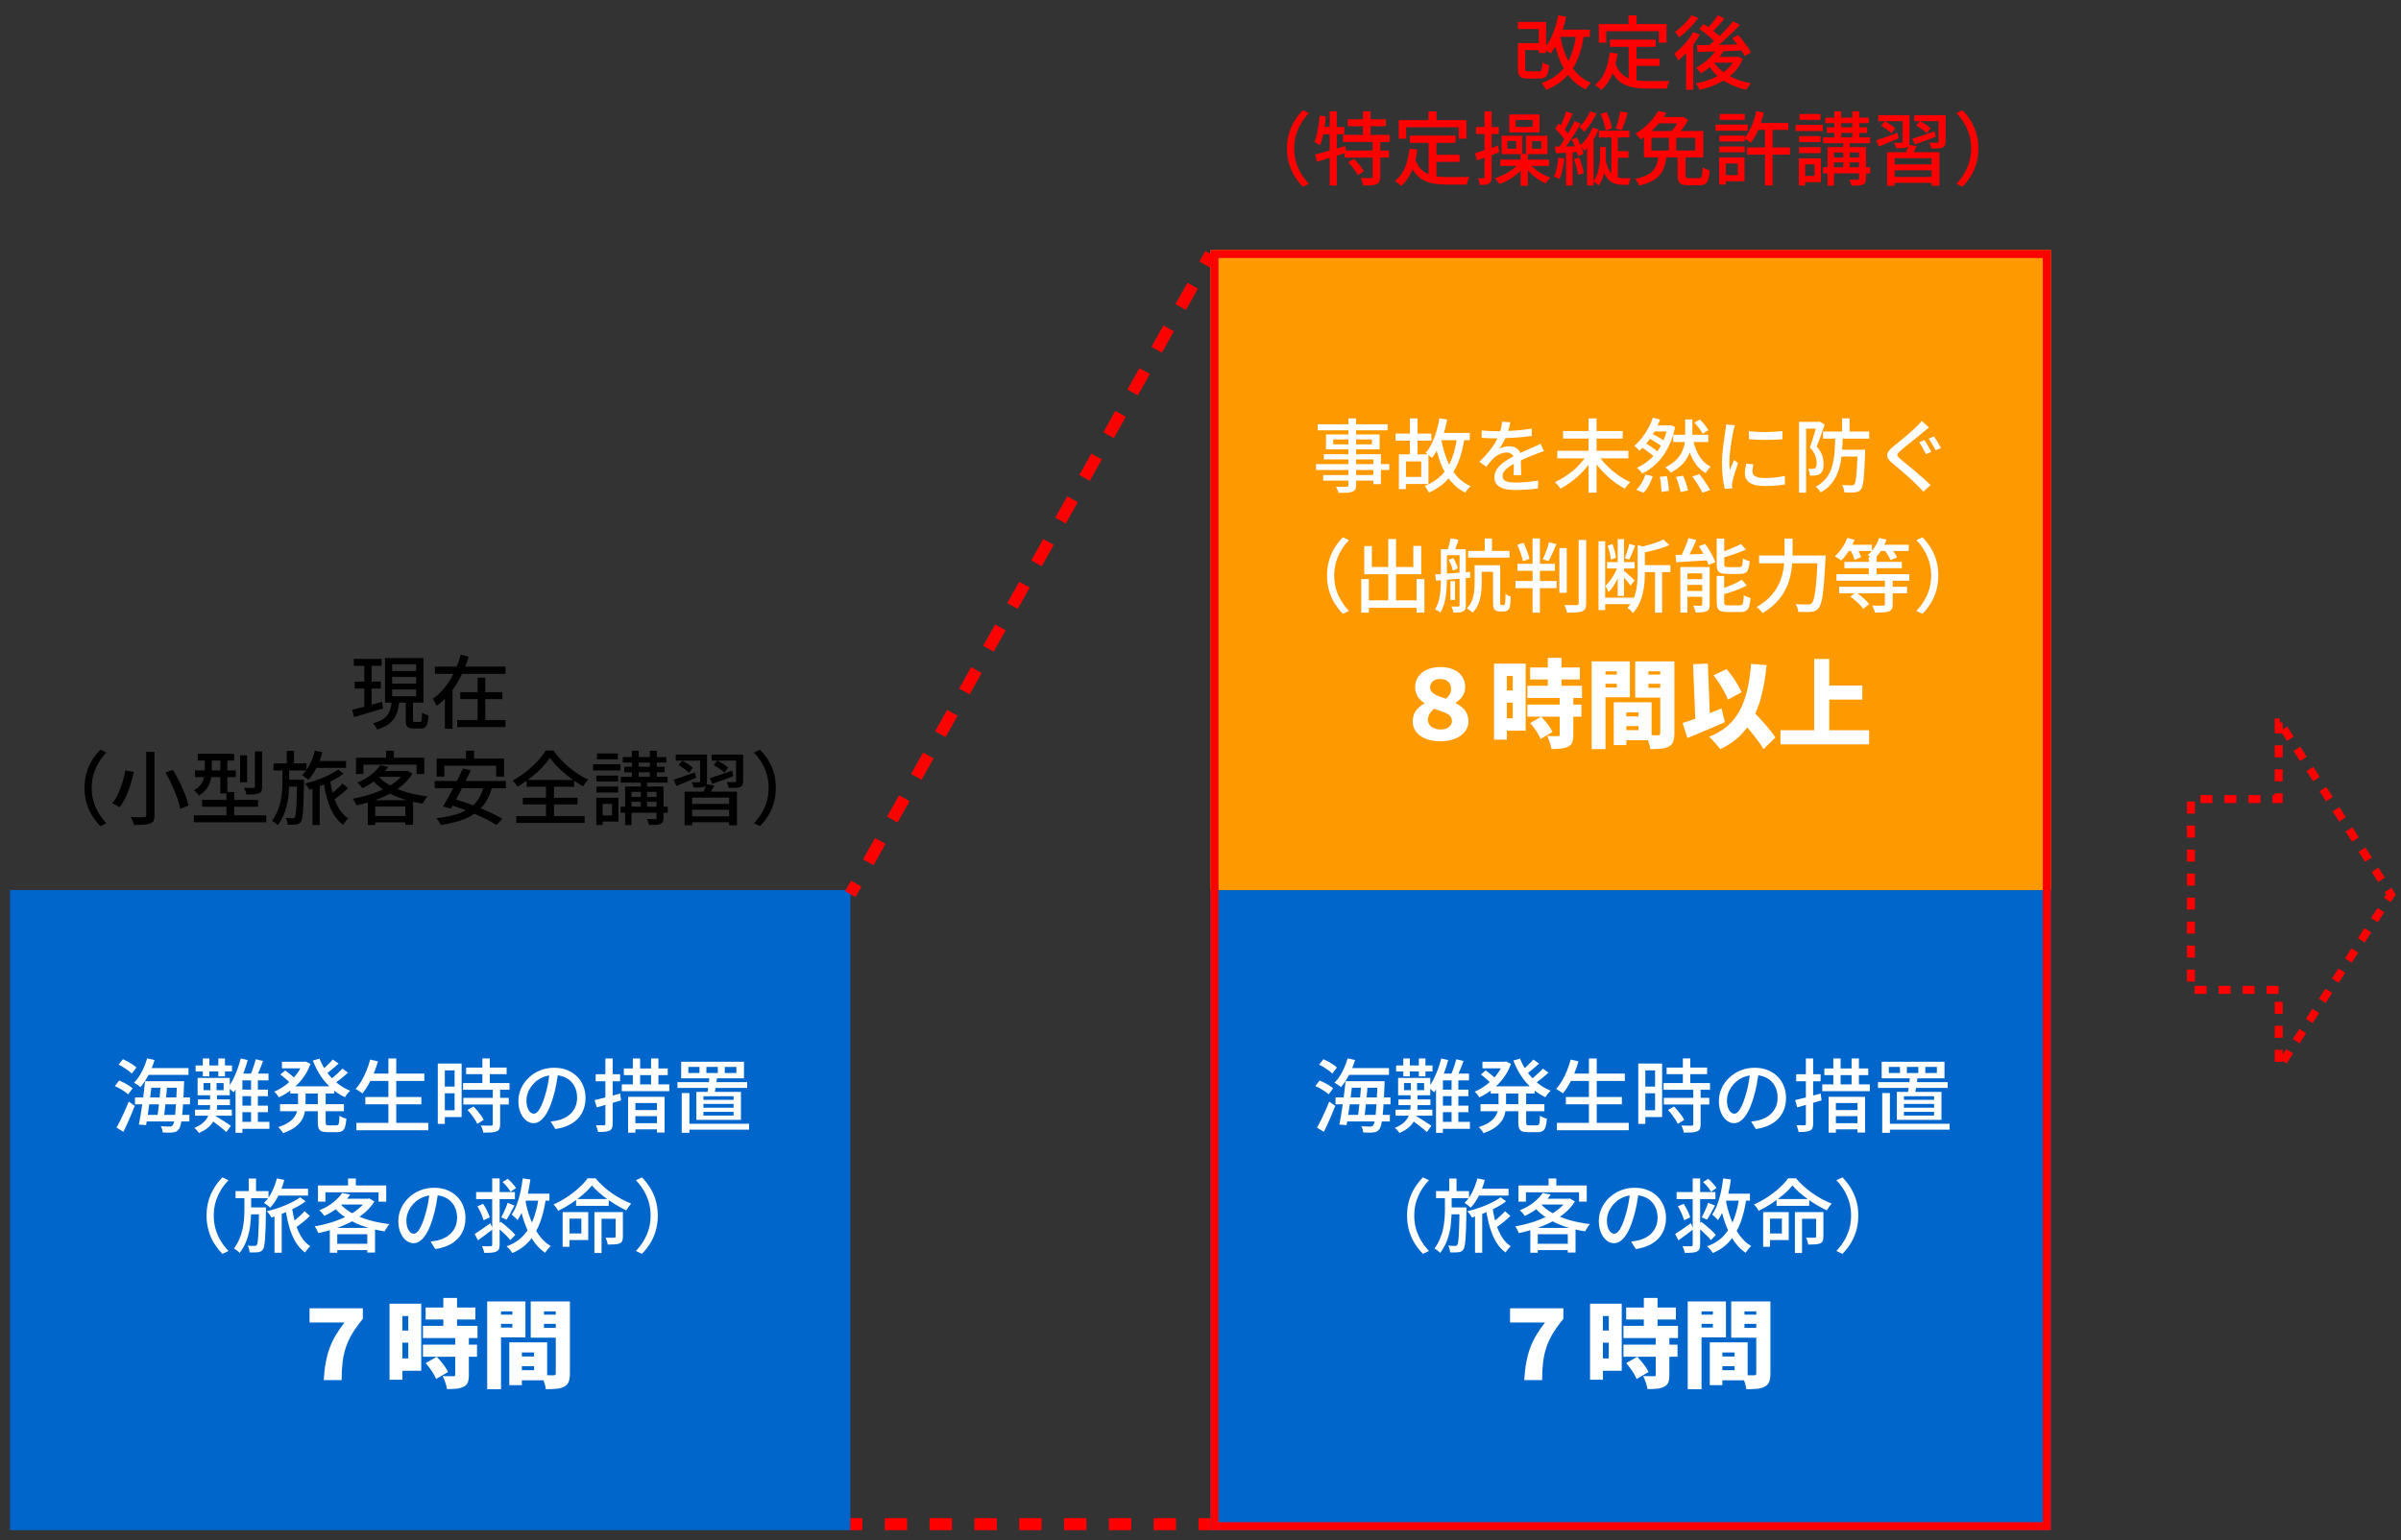<?xml version="1.0" encoding="UTF-8"?><svg id="infographic" xmlns="http://www.w3.org/2000/svg" width="1200" height="770" viewBox="0 0 1200 770"><rect x="0" y="0" width="1200" height="770" fill="#333333" stroke="none"/><path d="M176,354.86c1.25-.29,2.69-.65,4.32-1.08,1.63-.43,3.35-.89,5.18-1.4,1.83-.51,3.63-1.01,5.42-1.52l.52,3.36c-2.51.75-5.04,1.49-7.6,2.24-2.56.75-4.85,1.43-6.88,2.04l-.96-3.64ZM176.84,329.42h13.88v3.48h-13.88v-3.48ZM177.24,340.78h13.08v3.48h-13.08v-3.48ZM182.08,330.82h3.64v23.52l-3.64.6v-24.12ZM195.84,350.62h3.72c-.19,1.71-.47,3.28-.86,4.72-.39,1.44-.97,2.75-1.76,3.92-.79,1.17-1.86,2.21-3.22,3.12-1.36.91-3.09,1.69-5.2,2.36-.13-.32-.31-.67-.54-1.06-.23-.39-.48-.77-.76-1.14-.28-.37-.55-.68-.82-.92,1.87-.51,3.39-1.11,4.56-1.8,1.17-.69,2.09-1.5,2.74-2.42.65-.92,1.14-1.95,1.46-3.08.32-1.13.55-2.37.68-3.7ZM192.44,328.98h19.2v22.28h-19.2v-22.28ZM196,332.1v3.36h11.96v-3.36h-11.96ZM196,338.42v3.36h11.96v-3.36h-11.96ZM196,344.7v3.4h11.96v-3.4h-11.96ZM202.76,349.78h3.64v9.96c0,.53.06.87.18,1,.12.13.39.2.82.2h2.48c.27,0,.47-.11.62-.32.15-.21.25-.65.32-1.32.07-.67.11-1.68.14-3.04.27.19.59.37.96.56.37.19.76.35,1.16.5s.76.26,1.08.34c-.11,1.73-.29,3.07-.56,4.02-.27.95-.67,1.61-1.2,1.98-.53.37-1.24.56-2.12.56h-3.52c-1.09,0-1.93-.13-2.5-.4-.57-.27-.97-.73-1.18-1.38-.21-.65-.32-1.55-.32-2.7v-9.96Z"/><path d="M230.28,327.3l3.96.96c-.96,3.12-2.17,6.21-3.62,9.26-1.45,3.05-3.21,5.89-5.26,8.52-2.05,2.63-4.45,4.91-7.2,6.86-.13-.37-.31-.77-.54-1.2-.23-.43-.46-.86-.7-1.3-.24-.44-.45-.81-.64-1.1,1.81-1.23,3.46-2.67,4.94-4.34,1.48-1.67,2.8-3.47,3.96-5.42,1.16-1.95,2.17-3.96,3.02-6.04.85-2.08,1.55-4.15,2.08-6.2ZM217.36,333.26h35.32v3.64h-35.32v-3.64ZM222.36,343.94h3.8v20.4h-3.8v-20.4ZM228.48,359.98h24.16v3.52h-24.16v-3.52ZM230.04,346.06h21.04v3.48h-21.04v-3.48ZM238.72,338.78h3.8v23.08h-3.8v-23.08Z"/><path d="M42.24,393.9c0-2.72.34-5.24,1.02-7.56.68-2.32,1.62-4.44,2.82-6.36,1.2-1.92,2.56-3.65,4.08-5.2l3.04,1.44c-1.47,1.52-2.75,3.18-3.84,4.98-1.09,1.8-1.95,3.75-2.58,5.84-.63,2.09-.94,4.38-.94,6.86s.31,4.73.94,6.84c.63,2.11,1.49,4.05,2.58,5.84,1.09,1.79,2.37,3.45,3.84,5l-3.04,1.44c-1.52-1.55-2.88-3.28-4.08-5.2-1.2-1.92-2.14-4.05-2.82-6.38-.68-2.33-1.02-4.85-1.02-7.54Z"/><path d="M62.6,385.18l4.28.72c-.43,1.97-.97,4.05-1.64,6.24-.67,2.19-1.45,4.27-2.36,6.26-.91,1.99-1.95,3.73-3.12,5.22-.29-.21-.66-.45-1.1-.7s-.89-.49-1.34-.72c-.45-.23-.85-.42-1.2-.58,1.15-1.39,2.15-3.02,3-4.9.85-1.88,1.57-3.83,2.16-5.86.59-2.03,1.03-3.92,1.32-5.68ZM73.08,375.9h4.12v31.6c0,1.28-.17,2.23-.5,2.84-.33.61-.91,1.08-1.74,1.4-.8.29-1.87.49-3.2.58s-2.95.14-4.84.14c-.08-.37-.21-.79-.38-1.26-.17-.47-.36-.94-.56-1.42-.2-.48-.41-.91-.62-1.28.96.05,1.89.09,2.78.1.89.01,1.68.01,2.36,0,.68-.01,1.17-.02,1.46-.02.4-.03.69-.11.86-.26.17-.15.26-.42.26-.82v-31.6ZM82.72,386.22l3.68-1.36c1.15,1.87,2.25,3.87,3.3,6.02,1.05,2.15,1.99,4.25,2.8,6.3.81,2.05,1.38,3.89,1.7,5.52l-4.12,1.64c-.29-1.6-.81-3.44-1.54-5.52-.73-2.08-1.61-4.22-2.62-6.42-1.01-2.2-2.08-4.26-3.2-6.18Z"/><path d="M96.88,407.62h36.2v3.48h-36.2v-3.48ZM102.36,378.26h3.48v6.96c0,1.41-.16,2.89-.48,4.42-.32,1.53-.95,3.01-1.88,4.42-.93,1.41-2.29,2.64-4.08,3.68-.16-.24-.39-.53-.7-.88-.31-.35-.62-.68-.94-1-.32-.32-.6-.57-.84-.76,1.63-.93,2.82-1.95,3.58-3.06s1.26-2.26,1.5-3.46c.24-1.2.36-2.36.36-3.48v-6.84ZM97.48,385.14h20.36v3.36h-20.36v-3.36ZM98.84,376.86h18.16v3.36h-18.16v-3.36ZM101,399.9h27.96v3.44h-27.96v-3.44ZM110.12,378.22h3.52v18.48h-3.52v-18.48ZM113.16,395.98h3.88v14.12h-3.88v-14.12ZM120,377.62h3.48v13.48h-3.48v-13.48ZM127.4,375.66h3.6v17.6c0,.96-.11,1.69-.34,2.2-.23.51-.69.91-1.38,1.2-.64.24-1.47.4-2.48.48-1.01.08-2.23.12-3.64.12-.08-.51-.23-1.08-.46-1.72-.23-.64-.47-1.2-.74-1.68,1.04.03,2,.05,2.88.06.88.01,1.47,0,1.76-.02.32-.03.53-.09.64-.18.11-.09.16-.27.16-.54v-17.52Z"/><path d="M141.16,383.9h3.36v7.12c0,2.21-.13,4.55-.38,7.02-.25,2.47-.79,4.94-1.6,7.42-.81,2.48-2.06,4.85-3.74,7.12-.35-.4-.79-.81-1.34-1.22-.55-.41-1.05-.77-1.5-1.06,1.15-1.57,2.07-3.19,2.76-4.86.69-1.67,1.21-3.34,1.56-5.02.35-1.68.58-3.32.7-4.92.12-1.6.18-3.11.18-4.52v-7.08ZM136.72,381.66h16.48v3.52h-16.48v-3.52ZM148.48,389.82h3.44v1.6c-.05,3.31-.11,6.11-.18,8.42-.07,2.31-.16,4.2-.28,5.68-.12,1.48-.26,2.63-.42,3.46s-.36,1.41-.6,1.76c-.35.51-.71.86-1.1,1.06-.39.2-.85.34-1.38.42-.48.05-1.1.09-1.86.1-.76.01-1.54,0-2.34-.02-.03-.51-.13-1.08-.3-1.72-.17-.64-.39-1.2-.66-1.68.75.08,1.42.13,2.02.14.6.01,1.06.02,1.38.02.27,0,.49-.03.68-.1s.35-.22.48-.46c.19-.24.33-.72.44-1.44s.2-1.77.28-3.14.15-3.15.22-5.34c.07-2.19.13-4.87.18-8.04v-.72ZM142.88,389.82h6.88v3.44h-6.88v-3.44ZM143.32,375.38h3.64v7.48h-3.64v-7.48ZM157.36,375.3l3.72.76c-.69,2.75-1.65,5.33-2.88,7.76-1.23,2.43-2.61,4.47-4.16,6.12-.21-.24-.51-.51-.88-.82-.37-.31-.76-.6-1.16-.88-.4-.28-.75-.51-1.04-.7,1.49-1.44,2.79-3.24,3.88-5.4,1.09-2.16,1.93-4.44,2.52-6.84ZM169,384.74l2.72,2c-.99.8-2.17,1.59-3.54,2.36-1.37.77-2.83,1.52-4.38,2.24-1.55.72-3.11,1.38-4.68,1.98-1.57.6-3.07,1.11-4.48,1.54-.24-.51-.58-1.06-1.02-1.66-.44-.6-.86-1.1-1.26-1.5,1.41-.32,2.9-.73,4.46-1.22,1.56-.49,3.1-1.05,4.62-1.68,1.52-.63,2.93-1.29,4.24-1.98,1.31-.69,2.41-1.39,3.32-2.08ZM156.2,391.9h3.6v20.56h-3.6v-20.56ZM157,380.46h15.96v3.44h-15.96v-3.44ZM164.88,389.74c.43,2.83,1.02,5.51,1.78,8.06.76,2.55,1.75,4.8,2.96,6.76,1.21,1.96,2.7,3.51,4.46,4.66-.27.21-.57.5-.92.86-.35.36-.66.75-.94,1.16-.28.41-.53.78-.74,1.1-1.92-1.39-3.53-3.18-4.82-5.38-1.29-2.2-2.34-4.72-3.14-7.56s-1.44-5.9-1.92-9.18l3.28-.48ZM171.2,391.7l2.68,2.36c-1.09,1.09-2.33,2.19-3.7,3.28-1.37,1.09-2.62,2.01-3.74,2.76l-2.24-2.16c.72-.53,1.51-1.15,2.36-1.86.85-.71,1.69-1.45,2.52-2.22.83-.77,1.53-1.49,2.12-2.16Z"/><path d="M202.2,385.46h.72l.64-.16,2.56,1.52c-1.33,2.16-3.01,4.09-5.04,5.8-2.03,1.71-4.29,3.21-6.8,4.5-2.51,1.29-5.13,2.39-7.88,3.3s-5.51,1.65-8.28,2.24c-.19-.51-.45-1.09-.8-1.74-.35-.65-.69-1.19-1.04-1.62,2.61-.45,5.23-1.07,7.84-1.86,2.61-.79,5.09-1.74,7.44-2.86,2.35-1.12,4.43-2.39,6.26-3.82s3.29-3.01,4.38-4.74v-.56ZM177.92,378.82h34.12v8.12h-3.84v-4.68h-26.56v4.68h-3.72v-8.12ZM190,382.58l4.04.8c-1.44,2.03-3.21,3.95-5.3,5.78-2.09,1.83-4.63,3.46-7.62,4.9-.19-.29-.43-.62-.72-.98-.29-.36-.6-.71-.92-1.04-.32-.33-.63-.59-.92-.78,2.83-1.15,5.19-2.5,7.1-4.06,1.91-1.56,3.35-3.1,4.34-4.62ZM183.84,400.06h22.6v12.32h-3.88v-9.16h-15v9.24h-3.72v-12.4ZM188.76,387.7c1.55,1.87,3.59,3.51,6.12,4.94,2.53,1.43,5.41,2.6,8.62,3.52,3.21.92,6.61,1.58,10.18,1.98-.29.29-.59.66-.88,1.1-.29.44-.58.88-.86,1.32-.28.44-.51.85-.7,1.22-3.6-.53-7.02-1.35-10.26-2.46-3.24-1.11-6.18-2.5-8.82-4.18-2.64-1.68-4.88-3.67-6.72-5.96l3.32-1.48ZM185.72,407.98h18.72v3.16h-18.72v-3.16ZM190.2,385.46h13.08v2.92h-15.68l2.6-2.92ZM192.96,375.34h3.88v5.44h-3.88v-5.44Z"/><path d="M217.24,390.46h35.6v3.6h-35.6v-3.6ZM241.76,392.9l4.2.6c-.83,3.09-1.99,5.73-3.48,7.9-1.49,2.17-3.3,3.99-5.42,5.44s-4.58,2.63-7.38,3.52c-2.8.89-5.92,1.61-9.36,2.14-.11-.32-.29-.69-.56-1.1s-.54-.83-.82-1.26c-.28-.43-.55-.79-.82-1.08,4.48-.51,8.33-1.34,11.56-2.5,3.23-1.16,5.85-2.83,7.86-5.02,2.01-2.19,3.42-5.07,4.22-8.64ZM218.24,379.26h33.72v9h-4v-5.44h-25.88v5.44h-3.84v-9ZM231.36,384.22l3.96.84c-.75,1.6-1.55,3.25-2.4,4.96s-1.73,3.43-2.62,5.16-1.77,3.37-2.62,4.92c-.85,1.55-1.63,2.93-2.32,4.16l-3.96-1.04c.75-1.23,1.55-2.61,2.42-4.16.87-1.55,1.75-3.18,2.64-4.9.89-1.72,1.77-3.43,2.62-5.14.85-1.71,1.61-3.31,2.28-4.8ZM224,402.06l2.68-2.68c2.03.56,4.17,1.23,6.42,2.02,2.25.79,4.49,1.63,6.7,2.52s4.29,1.81,6.24,2.74c1.95.93,3.61,1.84,5,2.72l-2.92,3.08c-1.31-.85-2.89-1.76-4.76-2.72-1.87-.96-3.9-1.91-6.1-2.86-2.2-.95-4.44-1.83-6.72-2.66-2.28-.83-4.46-1.55-6.54-2.16ZM232.88,375.3h4.04v6.84h-4.04v-6.84Z"/><path d="M274.84,378.94c-.83,1.2-1.82,2.45-2.98,3.74-1.16,1.29-2.45,2.57-3.88,3.84-1.43,1.27-2.93,2.47-4.5,3.62-1.57,1.15-3.2,2.2-4.88,3.16-.24-.45-.59-.98-1.06-1.58-.47-.6-.91-1.09-1.34-1.46,2.29-1.23,4.51-2.69,6.64-4.38,2.13-1.69,4.06-3.47,5.78-5.32,1.72-1.85,3.09-3.63,4.1-5.34h3.88c1.07,1.52,2.27,2.99,3.6,4.42,1.33,1.43,2.76,2.77,4.28,4.04s3.08,2.42,4.68,3.46c1.6,1.04,3.2,1.92,4.8,2.64-.48.48-.94,1.02-1.38,1.62-.44.6-.82,1.18-1.14,1.74-1.55-.88-3.11-1.88-4.7-3-1.59-1.12-3.12-2.31-4.6-3.56-1.48-1.25-2.85-2.53-4.1-3.84-1.25-1.31-2.32-2.57-3.2-3.8ZM258.04,408.02h34.16v3.4h-34.16v-3.4ZM261.32,398.86h27.32v3.32h-27.32v-3.32ZM263.2,389.94h23.76v3.4h-23.76v-3.4ZM272.88,391.42h4v18.48h-4v-18.48Z"/><path d="M296.4,382.1h13.64v3.08h-13.64v-3.08ZM298.04,398.86h3.16v13.6h-3.16v-13.6ZM298.12,387.74h10.8v2.96h-10.8v-2.96ZM298.12,393.26h10.8v2.96h-10.8v-2.96ZM298.36,376.66h10.44v2.96h-10.44v-2.96ZM299.92,398.86h9.16v11.88h-9.16v-3.08h5.96v-5.76h-5.96v-3.04ZM310.16,403.3h23.56v3.04h-23.56v-3.04ZM310.2,388.34h23.44v2.92h-23.44v-2.92ZM311.28,378.5h21.72v2.76h-21.72v-2.76ZM312.04,383.34h20.16v2.76h-20.16v-2.76ZM312.4,393.22h17v2.68h-13.8v16.6h-3.2v-19.28ZM314.08,398.42h16.12v2.44h-16.12v-2.44ZM315.8,375.34h3.4v14.32h-3.4v-14.32ZM320.24,389.78h3.16v15.28h-3.16v-15.28ZM328.12,393.22h3.48v15.68c0,.85-.11,1.51-.32,1.98-.21.47-.63.83-1.24,1.1-.59.24-1.35.38-2.3.42-.95.04-2.09.06-3.42.06-.08-.45-.21-.96-.38-1.52-.17-.56-.37-1.05-.58-1.48.91.03,1.75.05,2.54.06.79.01,1.3.02,1.54.02.29-.03.48-.09.56-.18s.12-.25.12-.46v-15.68ZM324.8,375.34h3.44v14.32h-3.44v-14.32Z"/><path d="M336.68,389.82c1.36-.43,2.99-.97,4.88-1.64,1.89-.67,3.81-1.36,5.76-2.08l.6,2.76c-1.71.69-3.41,1.4-5.12,2.12s-3.28,1.37-4.72,1.96l-1.4-3.12ZM337.72,377.26h13.12v3h-13.12v-3ZM339.12,382.5l1.88-2.16c.93.45,1.91,1.01,2.92,1.68,1.01.67,1.79,1.29,2.32,1.88l-1.96,2.44c-.53-.59-1.29-1.24-2.28-1.96-.99-.72-1.95-1.35-2.88-1.88ZM342.16,395.78h26.16v16.8h-3.92v-13.84h-18.48v13.84h-3.76v-16.8ZM344.08,401.9h21.4v2.92h-21.4v-2.92ZM344.24,408.14h21.36v2.92h-21.36v-2.92ZM349.92,377.26h3.44v13.28c0,.77-.1,1.37-.3,1.8-.2.43-.58.76-1.14,1s-1.27.37-2.14.4c-.87.03-1.91.04-3.14.04-.08-.4-.21-.86-.4-1.38-.19-.52-.39-.97-.6-1.34.8.03,1.55.04,2.24.04s1.16-.01,1.4-.04c.27,0,.44-.05.52-.14.08-.09.12-.23.12-.42v-13.24ZM352.96,392.06l4.04.68c-.48.93-.98,1.85-1.5,2.74-.52.89-.98,1.65-1.38,2.26l-3.08-.72c.35-.72.71-1.55,1.1-2.48.39-.93.66-1.76.82-2.48ZM354.72,389.06c1.44-.43,3.15-.98,5.12-1.66,1.97-.68,4-1.38,6.08-2.1l.56,2.76c-1.79.67-3.6,1.34-5.44,2.02-1.84.68-3.51,1.3-5,1.86l-1.32-2.88ZM355.72,377.26h13.92v3h-13.92v-3ZM356.68,382.5l1.84-2.24c.93.45,1.93,1.01,2.98,1.66,1.05.65,1.86,1.27,2.42,1.86l-1.96,2.48c-.53-.59-1.31-1.23-2.34-1.94-1.03-.71-2.01-1.31-2.94-1.82ZM367.88,377.26h3.52v13.24c0,.83-.11,1.45-.32,1.88-.21.43-.61.79-1.2,1.08-.59.24-1.35.38-2.28.42-.93.04-2.05.06-3.36.06-.08-.45-.22-.95-.42-1.5-.2-.55-.41-1.03-.62-1.46.85.03,1.67.05,2.44.06.77.01,1.29.02,1.56.02.27-.03.45-.08.54-.16.09-.08.14-.23.14-.44v-13.2Z"/><path d="M387.76,393.9c0,2.69-.34,5.21-1.02,7.54-.68,2.33-1.62,4.46-2.82,6.38-1.2,1.92-2.56,3.65-4.08,5.2l-3.04-1.44c1.47-1.55,2.75-3.21,3.84-5,1.09-1.79,1.95-3.73,2.58-5.84.63-2.11.94-4.39.94-6.84s-.31-4.77-.94-6.86c-.63-2.09-1.49-4.04-2.58-5.84-1.09-1.8-2.37-3.46-3.84-4.98l3.04-1.44c1.52,1.55,2.88,3.28,4.08,5.2,1.2,1.92,2.14,4.04,2.82,6.36.68,2.32,1.02,4.84,1.02,7.56Z"/><path d="M758.64,10.98h14.08v15.52h-3.64v-12h-10.44v-3.52ZM758.64,21.58h3.64v12.56c0,.67.11,1.09.34,1.26.23.17.73.26,1.5.26h5c.45,0,.79-.11,1.02-.32.23-.21.39-.64.48-1.28.09-.64.17-1.6.22-2.88.27.21.6.41,1,.6.4.19.81.35,1.24.5.43.15.81.27,1.16.38-.13,1.73-.37,3.08-.7,4.04-.33.96-.83,1.63-1.48,2-.65.37-1.54.56-2.66.56h-5.72c-1.31,0-2.33-.15-3.06-.44-.73-.29-1.25-.81-1.54-1.54-.29-.73-.44-1.77-.44-3.1v-12.6ZM760.68,21.58h9.8v3.48h-9.8v-3.48ZM787.88,16.34l3.88.44c-.53,3.71-1.28,7.03-2.24,9.98-.96,2.95-2.18,5.56-3.66,7.84-1.48,2.28-3.3,4.27-5.46,5.98-2.16,1.71-4.71,3.16-7.64,4.36-.13-.29-.33-.65-.6-1.06-.27-.41-.55-.83-.86-1.26-.31-.43-.58-.77-.82-1.04,3.73-1.36,6.77-3.15,9.12-5.36,2.35-2.21,4.17-4.96,5.48-8.24,1.31-3.28,2.24-7.16,2.8-11.64ZM778.8,7.66l3.96.72c-.53,2.43-1.18,4.77-1.94,7.04-.76,2.27-1.63,4.36-2.62,6.28-.99,1.92-2.07,3.61-3.24,5.08-.24-.21-.57-.47-.98-.78-.41-.31-.83-.61-1.26-.92-.43-.31-.8-.54-1.12-.7,1.17-1.28,2.22-2.8,3.14-4.56.92-1.76,1.72-3.68,2.4-5.76.68-2.08,1.23-4.21,1.66-6.4ZM779.68,17.86c.72,3.68,1.72,7.07,3,10.16,1.28,3.09,2.95,5.79,5,8.1s4.55,4.07,7.48,5.3c-.27.24-.57.55-.92.94-.35.39-.67.79-.96,1.22-.29.43-.53.81-.72,1.16-3.12-1.49-5.74-3.5-7.86-6.02s-3.86-5.49-5.22-8.9c-1.36-3.41-2.44-7.19-3.24-11.32l3.44-.64ZM778.08,14.86h16.56v3.56h-16.56v-3.56Z" style="fill:red;"/><path d="M804.48,26.34l3.92.4c-.53,4.05-1.45,7.62-2.76,10.7-1.31,3.08-3.09,5.61-5.36,7.58-.19-.24-.47-.53-.86-.86-.39-.33-.79-.66-1.2-.98-.41-.32-.77-.57-1.06-.76,2.21-1.65,3.89-3.86,5.02-6.62,1.13-2.76,1.9-5.91,2.3-9.46ZM799.08,12.02h33.84v9.32h-3.88v-5.72h-26.24v5.72h-3.72v-9.32ZM807.24,31.42c.67,1.95,1.53,3.53,2.6,4.74s2.3,2.13,3.7,2.76c1.4.63,2.94,1.05,4.62,1.28,1.68.23,3.48.34,5.4.34h3.94c.87,0,1.75,0,2.64-.02.89-.01,1.72-.02,2.48-.02s1.37-.01,1.82-.04c-.19.29-.37.67-.56,1.14s-.35.94-.5,1.42c-.15.48-.26.91-.34,1.28h-9.68c-2.35,0-4.51-.16-6.48-.48-1.97-.32-3.76-.89-5.36-1.72-1.6-.83-3.01-2.01-4.24-3.56-1.23-1.55-2.27-3.55-3.12-6l3.08-1.12ZM804.64,19.82h22.84v3.6h-22.84v-3.6ZM813.92,7.7h4.04v6.8h-4.04v-6.8ZM814,21.82h3.92v19.84l-3.92-.52v-19.32ZM816,29.38h13.48v3.56h-13.48v-3.56Z" style="fill:red;"/><path d="M846.24,16.02l3.36,1.24c-.91,1.6-1.95,3.19-3.12,4.78-1.17,1.59-2.42,3.08-3.74,4.48s-2.63,2.65-3.94,3.74c-.11-.29-.29-.65-.54-1.08-.25-.43-.51-.87-.78-1.32-.27-.45-.51-.8-.72-1.04,1.17-.91,2.35-1.93,3.52-3.08,1.17-1.15,2.27-2.38,3.3-3.7,1.03-1.32,1.91-2.66,2.66-4.02ZM845.4,7.66l3.36,1.32c-.8,1.15-1.73,2.31-2.8,3.48-1.07,1.17-2.17,2.29-3.32,3.36-1.15,1.07-2.29,2.01-3.44,2.84-.16-.27-.36-.57-.6-.9-.24-.33-.49-.67-.74-1.02-.25-.35-.49-.63-.7-.84,1.01-.72,2.04-1.54,3.08-2.46,1.04-.92,2.01-1.89,2.92-2.9.91-1.01,1.65-1.97,2.24-2.88ZM842.72,23.98l3.16-3.16.4.16v23.92h-3.56v-20.92ZM867.32,28.46h.68l.64-.16,2.4,1.12c-.91,2.19-2.1,4.13-3.58,5.82-1.48,1.69-3.17,3.17-5.08,4.42-1.91,1.25-3.96,2.31-6.16,3.18-2.2.87-4.46,1.57-6.78,2.1-.19-.48-.46-1.04-.82-1.68-.36-.64-.7-1.16-1.02-1.56,2.16-.4,4.25-.96,6.28-1.68,2.03-.72,3.93-1.61,5.7-2.68,1.77-1.07,3.32-2.29,4.64-3.68,1.32-1.39,2.35-2.95,3.1-4.68v-.52ZM858.2,24.1l3.44,1.04c-.88,1.57-1.94,3.07-3.18,4.5-1.24,1.43-2.57,2.74-3.98,3.94-1.41,1.2-2.85,2.25-4.32,3.16-.16-.27-.39-.57-.7-.92-.31-.35-.62-.7-.94-1.06-.32-.36-.61-.65-.88-.86,2.13-1.12,4.15-2.53,6.06-4.24,1.91-1.71,3.41-3.56,4.5-5.56ZM848.12,22.58c1.95-.03,4.19-.05,6.72-.08,2.53-.03,5.24-.07,8.12-.14,2.88-.07,5.75-.14,8.6-.22l-.16,3.08c-2.75.11-5.5.21-8.26.3-2.76.09-5.4.18-7.92.26-2.52.08-4.78.15-6.78.2l-.32-3.4ZM849.24,14.5l2.28-2.44c1.01.64,2.07,1.35,3.16,2.14,1.09.79,2.11,1.58,3.06,2.38.95.8,1.71,1.53,2.3,2.2l-2.44,2.76c-.53-.69-1.27-1.46-2.2-2.3-.93-.84-1.93-1.67-3-2.5-1.07-.83-2.12-1.57-3.16-2.24ZM858.56,7.58l3.32,1.72c-1.01,1.23-2.1,2.47-3.26,3.72-1.16,1.25-2.23,2.33-3.22,3.24l-2.64-1.52c.67-.64,1.35-1.37,2.06-2.2.71-.83,1.39-1.67,2.06-2.54.67-.87,1.23-1.67,1.68-2.42ZM866.2,10.62l3.4,1.84c-1.39,1.47-2.89,2.98-4.52,4.54-1.63,1.56-3.27,3.06-4.92,4.5-1.65,1.44-3.23,2.71-4.72,3.8l-2.52-1.68c1.09-.83,2.24-1.77,3.44-2.84,1.2-1.07,2.4-2.18,3.6-3.34s2.33-2.33,3.4-3.5c1.07-1.17,2.01-2.28,2.84-3.32ZM856.16,30.46c1.12,1.87,2.61,3.55,4.48,5.06,1.87,1.51,4.03,2.77,6.5,3.8,2.47,1.03,5.12,1.79,7.98,2.3-.27.27-.55.59-.84.98-.29.39-.57.78-.82,1.18-.25.4-.47.76-.66,1.08-2.93-.64-5.65-1.57-8.16-2.8-2.51-1.23-4.73-2.73-6.68-4.5s-3.57-3.81-4.88-6.1l3.08-1ZM857.08,28.46h11.44v2.88h-13.96l2.52-2.88ZM865.72,19.1l2.92-1.6c.85.88,1.69,1.84,2.52,2.88.83,1.04,1.59,2.07,2.3,3.08.71,1.01,1.25,1.95,1.62,2.8l-3.16,1.8c-.35-.8-.85-1.73-1.52-2.78-.67-1.05-1.41-2.12-2.22-3.2s-1.63-2.07-2.46-2.98Z" style="fill:red;"/><path d="M643.24,74.22c0-2.72.34-5.24,1.02-7.56.68-2.32,1.62-4.44,2.82-6.36,1.2-1.92,2.56-3.65,4.08-5.2l3.04,1.44c-1.47,1.52-2.75,3.18-3.84,4.98-1.09,1.8-1.95,3.75-2.58,5.84-.63,2.09-.94,4.38-.94,6.86s.31,4.73.94,6.84c.63,2.11,1.49,4.05,2.58,5.84,1.09,1.79,2.37,3.45,3.84,5l-3.04,1.44c-1.52-1.55-2.88-3.28-4.08-5.2-1.2-1.92-2.14-4.05-2.82-6.38-.68-2.33-1.02-4.85-1.02-7.54Z" style="fill:red;"/><path d="M659.52,57.78l3.2.52c-.19,1.76-.42,3.52-.7,5.28-.28,1.76-.61,3.41-.98,4.96-.37,1.55-.81,2.92-1.32,4.12-.21-.16-.49-.35-.82-.56-.33-.21-.68-.43-1.04-.64-.36-.21-.66-.37-.9-.48.48-1.12.88-2.4,1.2-3.84.32-1.44.59-2.96.82-4.56.23-1.6.41-3.2.54-4.8ZM657.28,77.22c1.28-.32,2.74-.7,4.38-1.14,1.64-.44,3.37-.93,5.2-1.46s3.66-1.07,5.5-1.6l.48,3.32c-2.51.8-5.05,1.59-7.64,2.38-2.59.79-4.91,1.5-6.96,2.14l-.96-3.64ZM660.16,63.5h11.72v3.64h-12.4l.68-3.64ZM664.6,55.66h3.52v37.12h-3.52v-37.12ZM671.24,67.46h23.28v3.52h-23.28v-3.52ZM672,75.26h22.2v3.52h-22.2v-3.52ZM673.6,59.66h19.08v3.44h-19.08v-3.44ZM673.8,81.14l2.84-1.72c.64.59,1.28,1.25,1.92,1.98.64.73,1.24,1.47,1.8,2.2.56.73.99,1.41,1.28,2.02l-3.04,1.96c-.27-.59-.66-1.26-1.18-2.02-.52-.76-1.09-1.53-1.72-2.3-.63-.77-1.26-1.48-1.9-2.12ZM686.04,70.54h3.76v17.84c0,1.01-.13,1.81-.38,2.38s-.74,1.02-1.46,1.34c-.69.29-1.59.47-2.7.54s-2.43.1-3.98.1c-.05-.53-.19-1.16-.42-1.88-.23-.72-.47-1.35-.74-1.88,1.12.03,2.17.05,3.14.06.97.01,1.63,0,1.98-.02.32,0,.53-.05.64-.14.11-.09.16-.29.16-.58v-17.76ZM681.2,55.62h3.72v13.76h-3.72v-13.76Z" style="fill:red;"/><path d="M704.48,74.34l3.92.4c-.53,4.05-1.45,7.62-2.76,10.7-1.31,3.08-3.09,5.61-5.36,7.58-.19-.24-.47-.53-.86-.86-.39-.33-.79-.66-1.2-.98-.41-.32-.77-.57-1.06-.76,2.21-1.65,3.89-3.86,5.02-6.62s1.9-5.91,2.3-9.46ZM699.08,60.02h33.84v9.32h-3.88v-5.72h-26.24v5.72h-3.72v-9.32ZM707.24,79.42c.67,1.95,1.53,3.53,2.6,4.74,1.07,1.21,2.3,2.13,3.7,2.76,1.4.63,2.94,1.05,4.62,1.28s3.48.34,5.4.34h3.94c.87,0,1.75,0,2.64-.02.89-.01,1.72-.02,2.48-.02s1.37-.01,1.82-.04c-.19.29-.37.67-.56,1.14-.19.47-.35.94-.5,1.42-.15.48-.26.91-.34,1.28h-9.68c-2.35,0-4.51-.16-6.48-.48-1.97-.32-3.76-.89-5.36-1.72-1.6-.83-3.01-2.01-4.24-3.56-1.23-1.55-2.27-3.55-3.12-6l3.08-1.12ZM704.64,67.82h22.84v3.6h-22.84v-3.6ZM713.92,55.7h4.04v6.8h-4.04v-6.8ZM714,69.82h3.92v19.84l-3.92-.52v-19.32ZM716,77.38h13.48v3.56h-13.48v-3.56Z" style="fill:red;"/><path d="M737.24,76.58c1.47-.43,3.23-.99,5.28-1.68,2.05-.69,4.12-1.4,6.2-2.12l.6,3.36c-1.89.69-3.81,1.4-5.76,2.12-1.95.72-3.75,1.37-5.4,1.96l-.92-3.64ZM737.72,63.5h11.36v3.52h-11.36v-3.52ZM741.92,55.66h3.56v32.84c0,.88-.09,1.57-.28,2.08-.19.51-.53.91-1.04,1.2-.48.29-1.09.48-1.82.56s-1.63.12-2.7.12c-.05-.45-.18-1.01-.38-1.66-.2-.65-.41-1.22-.62-1.7.61.03,1.17.03,1.68.02.51-.01.85-.02,1.04-.02.37,0,.56-.2.56-.6v-32.84ZM759.44,81.3l2.92,1.12c-.93,1.39-2.09,2.71-3.46,3.96-1.37,1.25-2.87,2.36-4.5,3.32-1.63.96-3.29,1.73-5,2.32-.27-.43-.63-.93-1.08-1.52-.45-.59-.88-1.05-1.28-1.4,1.65-.48,3.27-1.11,4.84-1.9s3.01-1.69,4.32-2.7c1.31-1.01,2.39-2.08,3.24-3.2ZM749.84,79.82h24.36v3.12h-24.36v-3.12ZM750.48,67.86h10.32v9.2h-10.32v-9.2ZM753.36,70.5v3.88h4.4v-3.88h-4.4ZM754.32,57.22h15.12v9h-15.12v-9ZM757.6,59.98v3.48h8.36v-3.48h-8.36ZM760,76.98h3.6v15.88h-3.6v-15.88ZM764.44,81.7c.72.96,1.65,1.91,2.78,2.84,1.13.93,2.36,1.77,3.68,2.5s2.65,1.33,3.98,1.78c-.24.21-.51.49-.82.82-.31.33-.6.68-.88,1.04-.28.36-.51.7-.7,1.02-1.36-.59-2.71-1.35-4.06-2.28-1.35-.93-2.59-1.98-3.74-3.14-1.15-1.16-2.12-2.35-2.92-3.58l2.68-1ZM762.76,67.86h10.64v9.2h-10.64v-9.2ZM765.72,70.5v3.88h4.56v-3.88h-4.56Z" style="fill:red;"/><path d="M778.84,78.82l3,.48c-.24,1.89-.56,3.76-.96,5.6-.4,1.84-.89,3.39-1.48,4.64-.29-.19-.73-.41-1.3-.68-.57-.27-1.05-.47-1.42-.6.61-1.23,1.09-2.68,1.42-4.36.33-1.68.58-3.37.74-5.08ZM777,73.3c1.6-.03,3.49-.06,5.66-.1,2.17-.04,4.42-.07,6.74-.1l-.08,2.8c-2.05.16-4.08.31-6.08.44-2,.13-3.84.24-5.52.32l-.72-3.36ZM777.32,64.34l1.72-2.68c.67.61,1.36,1.3,2.08,2.06s1.37,1.51,1.96,2.24c.59.73,1.04,1.41,1.36,2.02l-1.84,3.08c-.32-.64-.77-1.36-1.34-2.16-.57-.8-1.21-1.59-1.9-2.38-.69-.79-1.37-1.51-2.04-2.18ZM786.96,60.5l3.08,1.36c-.85,1.47-1.8,3.03-2.84,4.68s-2.09,3.25-3.14,4.78c-1.05,1.53-2.05,2.86-2.98,3.98l-2.24-1.16c.69-.91,1.41-1.92,2.16-3.04.75-1.12,1.49-2.3,2.22-3.54.73-1.24,1.42-2.47,2.06-3.68.64-1.21,1.2-2.34,1.68-3.38ZM782.76,55.7l3.28,1.08c-.43.99-.9,2.02-1.42,3.1s-1.03,2.11-1.52,3.08c-.49.97-.97,1.85-1.42,2.62l-2.56-1c.45-.8.91-1.72,1.36-2.76.45-1.04.88-2.1,1.28-3.18.4-1.08.73-2.06,1-2.94ZM782.72,74.9h3.2v17.88h-3.2v-17.88ZM785.44,69.74l2.64-1c.51.88.99,1.81,1.44,2.8s.86,1.95,1.22,2.88c.36.93.61,1.77.74,2.52l-2.8,1.16c-.13-.75-.37-1.6-.7-2.56-.33-.96-.71-1.95-1.14-2.96-.43-1.01-.89-1.96-1.4-2.84ZM786.64,79.54l2.64-.76c.48,1.23.93,2.57,1.36,4.02.43,1.45.73,2.71.92,3.78l-2.8.88c-.16-1.09-.43-2.38-.82-3.86-.39-1.48-.82-2.83-1.3-4.06ZM794.76,55.7l3.16,1c-.53,1.09-1.13,2.2-1.8,3.32-.67,1.12-1.37,2.19-2.1,3.2-.73,1.01-1.47,1.91-2.22,2.68-.16-.21-.39-.47-.68-.76-.29-.29-.59-.59-.9-.9-.31-.31-.58-.55-.82-.74,1.04-1.01,2.03-2.21,2.98-3.6s1.74-2.79,2.38-4.2ZM795.92,63.82l3.04.88c-.53,1.33-1.19,2.67-1.96,4s-1.6,2.58-2.48,3.74c-.88,1.16-1.79,2.19-2.72,3.1-.11-.24-.28-.53-.52-.88-.24-.35-.49-.7-.76-1.06-.27-.36-.51-.65-.72-.86,1.23-1.09,2.38-2.43,3.46-4.02,1.08-1.59,1.97-3.22,2.66-4.9ZM793.24,70.74l2.64-2.68.56.2v24.48h-3.2v-22ZM799.72,73.46h2.88v4.08c0,1.52-.07,3.16-.22,4.92-.15,1.76-.48,3.52-1,5.28-.52,1.76-1.33,3.44-2.42,5.04-.27-.35-.65-.72-1.16-1.12-.51-.4-.97-.73-1.4-1,.99-1.41,1.71-2.9,2.18-4.46.47-1.56.77-3.09.92-4.6.15-1.51.22-2.89.22-4.14v-4ZM799.12,65.34h15.24v3.36h-15.24v-3.36ZM800,56.94l2.96-.92c.64,1.25,1.2,2.64,1.68,4.16.48,1.52.8,2.84.96,3.96l-3.16,1.04c-.08-.75-.25-1.59-.5-2.54-.25-.95-.54-1.91-.86-2.9s-.68-1.92-1.08-2.8ZM802.44,79.94c.43,1.95.94,3.53,1.54,4.74.6,1.21,1.28,2.14,2.04,2.78s1.57,1.07,2.44,1.3,1.75.34,2.66.34h3.92c-.13.24-.27.56-.42.96-.15.4-.27.81-.36,1.22-.09.41-.17.78-.22,1.1h-3.2c-1.23,0-2.39-.16-3.48-.48-1.09-.32-2.11-.89-3.04-1.72-.93-.83-1.76-1.99-2.48-3.5-.72-1.51-1.33-3.46-1.84-5.86l2.44-.88ZM805.36,67.34h3.24v22.4h-3.24v-22.4ZM806.8,75.58h7.12v3.28h-7.12v-3.28ZM809.84,55.7l3.68.72c-.45,1.49-.94,3.02-1.46,4.58-.52,1.56-1.01,2.9-1.46,4.02l-3.04-.72c.29-.8.59-1.7.88-2.7s.57-2.02.82-3.06.45-1.99.58-2.84Z" style="fill:red;"/><path d="M828.88,78.18h4.04c-.21,1.81-.56,3.47-1.04,4.98s-1.21,2.87-2.18,4.08-2.29,2.28-3.96,3.2c-1.67.92-3.79,1.71-6.38,2.38-.13-.35-.32-.73-.56-1.14-.24-.41-.5-.82-.78-1.22-.28-.4-.55-.73-.82-1,2.32-.48,4.21-1.07,5.66-1.78,1.45-.71,2.59-1.53,3.4-2.48s1.41-2,1.78-3.16c.37-1.16.65-2.45.84-3.86ZM828.72,55.5l4.12.84c-.93,1.57-2.02,3.15-3.26,4.74-1.24,1.59-2.65,3.11-4.24,4.58-1.59,1.47-3.37,2.84-5.34,4.12-.19-.32-.43-.67-.74-1.04s-.63-.73-.96-1.06c-.33-.33-.65-.61-.94-.82,1.84-1.09,3.48-2.28,4.92-3.56,1.44-1.28,2.7-2.59,3.78-3.92,1.08-1.33,1.97-2.63,2.66-3.88ZM821.64,65.5h29.64v13.16h-29.64v-13.16ZM825.4,68.86v6.4h21.88v-6.4h-21.88ZM828.52,58.5h12.2v3.16h-14.16l1.96-3.16ZM834.08,66.82h3.68v10h-3.68v-10ZM839.64,58.5h.84l.6-.16,2.64,1.72c-.48.91-1.07,1.85-1.76,2.84-.69.99-1.42,1.94-2.18,2.86-.76.92-1.49,1.74-2.18,2.46-.37-.29-.84-.62-1.4-.98-.56-.36-1.07-.65-1.52-.86.64-.64,1.28-1.39,1.92-2.24.64-.85,1.23-1.71,1.76-2.58.53-.87.96-1.63,1.28-2.3v-.76ZM838.48,77.7h3.96v9.96c0,.59.11.97.32,1.14.21.17.71.26,1.48.26h4.88c.48,0,.85-.13,1.1-.38.25-.25.43-.77.52-1.54.09-.77.17-1.93.22-3.48.29.21.65.41,1.06.6.41.19.84.36,1.28.52.44.16.83.29,1.18.4-.13,1.95-.37,3.46-.7,4.54-.33,1.08-.84,1.83-1.52,2.26s-1.62.64-2.82.64h-5.72c-1.39,0-2.46-.15-3.22-.46-.76-.31-1.29-.82-1.58-1.54s-.44-1.69-.44-2.92v-10Z" style="fill:red;"/><path d="M857.4,62.3h16.12v3.04h-16.12v-3.04ZM859.24,78.7h3.32v13.6h-3.32v-13.6ZM859.32,67.82h12.68v2.92h-12.68v-2.92ZM859.32,73.22h12.68v2.92h-12.68v-2.92ZM859.52,56.98h12.52v2.96h-12.52v-2.96ZM861.04,78.7h10.84v11.88h-10.84v-3.04h7.48v-5.8h-7.48v-3.04ZM877.8,55.54l3.76.76c-.45,1.92-1.01,3.81-1.66,5.68-.65,1.87-1.39,3.59-2.2,5.18s-1.69,2.99-2.62,4.22c-.24-.21-.56-.45-.96-.72s-.81-.53-1.24-.78c-.43-.25-.8-.46-1.12-.62.93-1.09,1.79-2.37,2.56-3.84.77-1.47,1.45-3.04,2.04-4.72.59-1.68,1.07-3.4,1.44-5.16ZM873.2,73.7h21.44v3.6h-21.44v-3.6ZM877.72,61.46h16.08v3.48h-16.08v-3.48ZM882.12,62.94h3.8v29.8h-3.8v-29.8Z" style="fill:red;"/><path d="M897.4,62.42h13.64v3.08h-13.64v-3.08ZM899.04,79.18h3.16v13.6h-3.16v-13.6ZM899.12,68.06h10.8v2.96h-10.8v-2.96ZM899.12,73.58h10.8v2.96h-10.8v-2.96ZM899.36,56.98h10.44v2.96h-10.44v-2.96ZM900.92,79.18h9.16v11.88h-9.16v-3.08h5.96v-5.76h-5.96v-3.04ZM911.16,83.62h23.56v3.04h-23.56v-3.04ZM911.2,68.66h23.44v2.92h-23.44v-2.92ZM912.28,58.82h21.72v2.76h-21.72v-2.76ZM913.04,63.66h20.16v2.76h-20.16v-2.76ZM913.4,73.54h17v2.68h-13.8v16.6h-3.2v-19.28ZM915.08,78.74h16.12v2.44h-16.12v-2.44ZM916.8,55.66h3.4v14.32h-3.4v-14.32ZM921.24,70.1h3.16v15.28h-3.16v-15.28ZM929.12,73.54h3.48v15.68c0,.85-.11,1.51-.32,1.98-.21.47-.63.83-1.24,1.1-.59.24-1.35.38-2.3.42-.95.04-2.09.06-3.42.06-.08-.45-.21-.96-.38-1.52-.17-.56-.37-1.05-.58-1.48.91.03,1.75.05,2.54.06.79.01,1.3.02,1.54.02.29-.03.48-.09.56-.18s.12-.25.12-.46v-15.68ZM925.8,55.66h3.44v14.32h-3.44v-14.32Z" style="fill:red;"/><path d="M937.68,70.14c1.36-.43,2.99-.97,4.88-1.64,1.89-.67,3.81-1.36,5.76-2.08l.6,2.76c-1.71.69-3.41,1.4-5.12,2.12s-3.28,1.37-4.72,1.96l-1.4-3.12ZM938.72,57.58h13.12v3h-13.12v-3ZM940.12,62.82l1.88-2.16c.93.45,1.91,1.01,2.92,1.68,1.01.67,1.79,1.29,2.32,1.88l-1.96,2.44c-.53-.59-1.29-1.24-2.28-1.96-.99-.72-1.95-1.35-2.88-1.88ZM943.16,76.1h26.16v16.8h-3.92v-13.84h-18.48v13.84h-3.76v-16.8ZM945.08,82.22h21.4v2.92h-21.4v-2.92ZM945.24,88.46h21.36v2.92h-21.36v-2.92ZM950.92,57.58h3.44v13.28c0,.77-.1,1.37-.3,1.8-.2.43-.58.76-1.14,1s-1.27.37-2.14.4c-.87.03-1.91.04-3.14.04-.08-.4-.21-.86-.4-1.38-.19-.52-.39-.97-.6-1.34.8.03,1.54.04,2.24.04s1.16-.01,1.4-.04c.27,0,.44-.05.52-.14.08-.09.12-.23.12-.42v-13.24ZM953.96,72.38l4.04.68c-.48.93-.98,1.85-1.5,2.74-.52.89-.98,1.65-1.38,2.26l-3.08-.72c.35-.72.71-1.55,1.1-2.48.39-.93.66-1.76.82-2.48ZM955.72,69.38c1.44-.43,3.15-.98,5.12-1.66,1.97-.68,4-1.38,6.08-2.1l.56,2.76c-1.79.67-3.6,1.34-5.44,2.02-1.84.68-3.51,1.3-5,1.86l-1.32-2.88ZM956.72,57.58h13.92v3h-13.92v-3ZM957.68,62.82l1.84-2.24c.93.45,1.93,1.01,2.98,1.66,1.05.65,1.86,1.27,2.42,1.86l-1.96,2.48c-.53-.59-1.31-1.23-2.34-1.94-1.03-.71-2.01-1.31-2.94-1.82ZM968.88,57.58h3.52v13.24c0,.83-.11,1.45-.32,1.88-.21.43-.61.79-1.2,1.08-.59.24-1.35.38-2.28.42s-2.05.06-3.36.06c-.08-.45-.22-.95-.42-1.5-.2-.55-.41-1.03-.62-1.46.85.03,1.67.05,2.44.06.77.01,1.29.02,1.56.02.27-.03.45-.08.54-.16.09-.08.14-.23.14-.44v-13.2Z" style="fill:red;"/><path d="M988.76,74.22c0,2.69-.34,5.21-1.02,7.54-.68,2.33-1.62,4.46-2.82,6.38-1.2,1.92-2.56,3.65-4.08,5.2l-3.04-1.44c1.47-1.55,2.75-3.21,3.84-5,1.09-1.79,1.95-3.73,2.58-5.84.62-2.11.94-4.39.94-6.84s-.31-4.77-.94-6.86c-.63-2.09-1.49-4.04-2.58-5.84-1.09-1.8-2.38-3.46-3.84-4.98l3.04-1.44c1.52,1.55,2.88,3.28,4.08,5.2,1.2,1.92,2.14,4.04,2.82,6.36.68,2.32,1.02,4.84,1.02,7.56Z" style="fill:red;"/><rect x="5" y="445" width="420" height="320" style="fill:#06c;"/><path d="M57.4,542.98l2.12-2.8c.77.32,1.59.7,2.46,1.14.87.44,1.68.91,2.44,1.4.76.49,1.38.95,1.86,1.38l-2.24,3.04c-.45-.45-1.05-.93-1.78-1.44-.73-.51-1.53-1-2.38-1.48-.85-.48-1.68-.89-2.48-1.24ZM58.24,563.74c.61-1.07,1.27-2.31,1.98-3.74.71-1.43,1.42-2.94,2.14-4.54.72-1.6,1.37-3.17,1.96-4.72l3.04,2.12c-.53,1.41-1.13,2.88-1.78,4.4-.65,1.52-1.31,3.01-1.96,4.48-.65,1.47-1.31,2.84-1.98,4.12l-3.4-2.12ZM59.28,532.26l2.16-2.72c.77.35,1.59.76,2.46,1.24.87.48,1.67.97,2.42,1.46.75.49,1.36.98,1.84,1.46l-2.28,3.04c-.45-.48-1.05-.99-1.78-1.52-.73-.53-1.52-1.07-2.36-1.6-.84-.53-1.66-.99-2.46-1.36ZM73.52,529.14l3.72.8c-.77,2.64-1.79,5.15-3.04,7.54-1.25,2.39-2.59,4.39-4,6.02-.24-.21-.55-.46-.94-.74-.39-.28-.79-.55-1.2-.82-.41-.27-.78-.48-1.1-.64,1.44-1.44,2.73-3.24,3.86-5.4,1.13-2.16,2.03-4.41,2.7-6.76ZM67.48,548.66h27.48v3.44h-27.48v-3.44ZM72.52,540.54h3.48c-.19,1.79-.4,3.67-.64,5.64-.24,1.97-.49,3.95-.76,5.94-.27,1.99-.54,3.87-.82,5.66-.28,1.79-.54,3.36-.78,4.72l-3.6-.28c.29-1.39.59-2.97.88-4.74s.57-3.64.84-5.6c.27-1.96.52-3.91.76-5.84.24-1.93.45-3.77.64-5.5ZM72.04,557.38h22.6v3.28h-22.6v-3.28ZM73,533.98h21.2v3.4h-21.2v-3.4ZM74.04,540.54h15.52v3.28h-15.52v-3.28ZM80.32,541.82h3.28c-.11,1.39-.23,2.86-.36,4.42-.13,1.56-.28,3.11-.44,4.66-.16,1.55-.32,3.02-.48,4.42-.16,1.4-.32,2.63-.48,3.7h-3.28c.16-1.12.33-2.38.5-3.78.17-1.4.34-2.88.5-4.44.16-1.56.31-3.11.44-4.64.13-1.53.24-2.98.32-4.34ZM88.48,540.54h3.52v1.06c0,.25-.01.46-.04.62-.13,3.84-.29,7.09-.46,9.74-.17,2.65-.36,4.83-.56,6.54-.2,1.71-.43,3.04-.68,4s-.55,1.65-.9,2.08c-.4.53-.84.91-1.32,1.14-.48.23-1.03.37-1.64.42-.59.08-1.33.12-2.24.12s-1.85-.03-2.84-.08c-.03-.48-.13-1.01-.3-1.6-.17-.59-.39-1.09-.66-1.52.96.05,1.84.09,2.64.12.8.03,1.4.04,1.8.04.35,0,.63-.04.86-.12.23-.08.43-.24.62-.48.27-.32.51-.92.72-1.8.21-.88.41-2.15.58-3.82.17-1.67.33-3.79.48-6.36.15-2.57.29-5.69.42-9.34v-.76Z" style="fill:#fff;"/><path d="M105,545.94h3.48v7c0,1.17-.11,2.37-.32,3.58-.21,1.21-.63,2.42-1.26,3.62-.63,1.2-1.53,2.34-2.72,3.42-1.19,1.08-2.77,2.03-4.74,2.86-.24-.37-.59-.81-1.04-1.32-.45-.51-.88-.92-1.28-1.24,1.76-.69,3.16-1.49,4.2-2.38s1.83-1.84,2.36-2.84c.53-1,.89-1.99,1.06-2.98.17-.99.26-1.91.26-2.76v-6.96ZM97.48,554.78h18.4v3h-18.4v-3ZM97.76,532.66h18.2v3h-18.2v-3ZM98.76,538.9h16.08v8.68h-16.08v-8.68ZM98.92,549.66h16v2.84h-16v-2.84ZM101.36,529.18h3.28v8.92h-3.28v-8.92ZM101.72,541.46v3.56h10.04v-3.56h-10.04ZM107,557.54c.43.21,1.03.56,1.8,1.04.77.48,1.61,1,2.5,1.56.89.56,1.71,1.09,2.46,1.58s1.29.86,1.64,1.1l-2.24,3.12c-.45-.4-1.04-.9-1.76-1.5-.72-.6-1.48-1.21-2.28-1.82-.8-.61-1.57-1.2-2.32-1.76-.75-.56-1.39-1.01-1.92-1.36l2.12-1.96ZM105.12,539.82h3.12v6.56h-3.12v-6.56ZM109.12,529.18h3.32v8.92h-3.32v-8.92ZM120.32,529.18l3.48.8c-.53,2-1.17,3.99-1.9,5.96-.73,1.97-1.53,3.83-2.4,5.58-.87,1.75-1.78,3.29-2.74,4.62-.19-.21-.45-.47-.8-.78-.35-.31-.7-.61-1.06-.92s-.69-.54-.98-.7c.93-1.2,1.79-2.58,2.58-4.14.79-1.56,1.51-3.23,2.16-5.02.65-1.79,1.21-3.59,1.66-5.4ZM121.16,536.74h13.04v3.4h-13.04v26.2h-3.44v-26l3.36-3.6h.08ZM118.76,560.86h15.88v3.48h-15.88v-3.48ZM118.84,544.78h15.08v3.24h-15.08v-3.24ZM118.84,552.78h15.08v3.24h-15.08v-3.24ZM127.84,529.58l3.64.84c-.53,1.49-1.11,2.99-1.74,4.48-.63,1.49-1.22,2.77-1.78,3.84l-3.04-.8c.35-.75.71-1.61,1.08-2.6.37-.99.72-1.99,1.04-3s.59-1.93.8-2.76ZM125.48,538.3h3.4v24.32h-3.4v-24.32Z" style="fill:#fff;"/><path d="M151.28,530.82h.68l.68-.16,2.52,1.2c-.69,2-1.59,3.85-2.7,5.56-1.11,1.71-2.36,3.27-3.76,4.68-1.4,1.41-2.89,2.67-4.46,3.76-1.57,1.09-3.2,2.01-4.88,2.76-.24-.43-.59-.93-1.04-1.5-.45-.57-.88-1.02-1.28-1.34,1.49-.61,2.97-1.41,4.42-2.38,1.45-.97,2.82-2.08,4.1-3.32,1.28-1.24,2.41-2.59,3.4-4.04.99-1.45,1.76-2.97,2.32-4.54v-.68ZM148.96,544.86h3.76v6.88c0,1.41-.13,2.81-.38,4.2s-.76,2.72-1.52,4c-.76,1.28-1.89,2.48-3.38,3.6-1.49,1.12-3.48,2.11-5.96,2.96-.16-.29-.38-.63-.66-1.02-.28-.39-.57-.76-.88-1.12-.31-.36-.59-.65-.86-.86,2.19-.72,3.95-1.53,5.28-2.44,1.33-.91,2.33-1.88,2.98-2.92.65-1.04,1.09-2.1,1.3-3.18.21-1.08.32-2.17.32-3.26v-6.84ZM139.96,552.02h31.92v3.52h-31.92v-3.52ZM140.12,537.18l2.4-2c.56.37,1.16.81,1.8,1.32.64.51,1.25,1,1.82,1.48.57.48,1.05.92,1.42,1.32l-2.48,2.24c-.35-.4-.8-.85-1.36-1.36-.56-.51-1.15-1.03-1.78-1.56-.63-.53-1.23-1.01-1.82-1.44ZM140.92,530.82h11.68v3.28h-11.68v-3.28ZM145.08,543.1h21.92v3.6h-21.92v-3.6ZM159.72,529.26c.88,2.35,2.07,4.57,3.58,6.66,1.51,2.09,3.25,3.95,5.22,5.56,1.97,1.61,4.13,2.89,6.48,3.82-.29.24-.6.55-.92.94-.32.39-.63.78-.94,1.18-.31.4-.55.77-.74,1.12-2.45-1.12-4.7-2.59-6.74-4.4s-3.84-3.9-5.4-6.26c-1.56-2.36-2.86-4.91-3.9-7.66l3.36-.96ZM158.84,545.02h3.92v16.04c0,.67.09,1.09.26,1.28.17.19.58.28,1.22.28h3.92c.4,0,.7-.12.9-.36.2-.24.34-.71.42-1.4s.15-1.72.2-3.08c.43.32.97.62,1.64.9.67.28,1.27.49,1.8.62-.13,1.73-.35,3.09-.66,4.06-.31.97-.77,1.66-1.4,2.06-.63.4-1.47.6-2.54.6h-4.88c-1.28,0-2.27-.15-2.96-.44-.69-.29-1.17-.81-1.44-1.54-.27-.73-.4-1.73-.4-2.98v-16.04ZM166.32,529.7l2.92,2c-1.04.99-2.16,1.97-3.36,2.96-1.2.99-2.29,1.81-3.28,2.48l-2.28-1.76c.64-.48,1.33-1.05,2.08-1.7s1.47-1.33,2.16-2.04c.69-.71,1.28-1.35,1.76-1.94ZM171.12,534.26l2.8,2c-1.09,1.01-2.29,2.03-3.58,3.06-1.29,1.03-2.47,1.9-3.54,2.62l-2.32-1.8c.69-.48,1.45-1.06,2.26-1.74.81-.68,1.61-1.39,2.38-2.12.77-.73,1.44-1.41,2-2.02Z" style="fill:#fff;"/><path d="M185,529.74l3.92.88c-.59,2.05-1.29,4.07-2.1,6.06s-1.7,3.83-2.66,5.52c-.96,1.69-1.96,3.18-3,4.46-.27-.21-.61-.46-1.02-.74-.41-.28-.83-.56-1.26-.84-.43-.28-.81-.5-1.16-.66,1.09-1.17,2.09-2.54,3-4.1.91-1.56,1.73-3.25,2.46-5.06.73-1.81,1.34-3.65,1.82-5.52ZM178.12,561.38h35.92v3.68h-35.92v-3.68ZM182.6,548.46h28v3.64h-28v-3.64ZM184.32,536.74h27.76v3.68h-27.76v-3.68ZM194.12,529.18h3.92v34.04h-3.92v-34.04Z" style="fill:#fff;"/><path d="M218.8,531.7h3.52v30.2h-3.52v-30.2ZM220.6,531.7h10.12v26.76h-10.12v-3.4h6.6v-19.92h-6.6v-3.44ZM220.8,543.22h8.08v3.36h-8.08v-3.36ZM231.44,541.46h23.2v3.36h-23.2v-3.36ZM231.56,548.86h22.72v3.32h-22.72v-3.32ZM232.96,533.74h20.24v3.28h-20.24v-3.28ZM233.64,554.94l3.04-1.76c.64.67,1.29,1.4,1.96,2.2.67.8,1.28,1.59,1.84,2.38s.99,1.5,1.28,2.14l-3.24,1.96c-.27-.64-.66-1.37-1.18-2.18s-1.1-1.63-1.74-2.46-1.29-1.59-1.96-2.28ZM246.28,544.46h3.68v17.64c0,.96-.13,1.72-.38,2.28-.25.56-.73.97-1.42,1.24-.69.29-1.57.47-2.64.54-1.07.07-2.39.1-3.96.1-.08-.51-.24-1.1-.48-1.78-.24-.68-.49-1.27-.76-1.78,1.15.03,2.21.05,3.18.06.97.01,1.62.02,1.94.02.32-.03.54-.09.66-.18s.18-.29.18-.58v-17.56ZM241.08,529.14h3.72v14.44h-3.72v-14.44Z" style="fill:#fff;"/><path d="M279.04,535.58c-.27,2.05-.61,4.22-1.02,6.5-.41,2.28-.97,4.54-1.66,6.78-.8,2.72-1.7,5.02-2.7,6.9s-2.09,3.31-3.26,4.3c-1.17.99-2.41,1.48-3.72,1.48s-2.57-.46-3.72-1.38c-1.15-.92-2.08-2.21-2.8-3.88-.72-1.67-1.08-3.61-1.08-5.82s.46-4.36,1.38-6.36,2.19-3.77,3.82-5.32c1.63-1.55,3.52-2.76,5.68-3.64s4.49-1.32,7-1.32,4.57.39,6.5,1.16c1.93.77,3.59,1.85,4.96,3.22,1.37,1.37,2.42,2.98,3.14,4.82.72,1.84,1.08,3.8,1.08,5.88,0,2.8-.58,5.29-1.74,7.46-1.16,2.17-2.86,3.95-5.1,5.32-2.24,1.37-4.99,2.3-8.24,2.78l-2.36-3.76c.69-.08,1.33-.17,1.92-.26.59-.09,1.13-.19,1.64-.3,1.28-.29,2.5-.75,3.66-1.36,1.16-.61,2.19-1.39,3.1-2.34.91-.95,1.62-2.06,2.14-3.34s.78-2.72.78-4.32-.25-3.09-.76-4.46c-.51-1.37-1.25-2.57-2.24-3.58-.99-1.01-2.2-1.81-3.64-2.38-1.44-.57-3.07-.86-4.88-.86-2.19,0-4.13.39-5.84,1.16-1.71.77-3.15,1.79-4.34,3.06-1.19,1.27-2.09,2.63-2.7,4.1-.61,1.47-.92,2.88-.92,4.24,0,1.52.19,2.78.56,3.78.37,1,.84,1.74,1.4,2.22.56.48,1.13.72,1.72.72s1.19-.3,1.8-.9c.61-.6,1.23-1.55,1.86-2.86.63-1.31,1.25-2.97,1.86-5,.61-1.92,1.13-3.97,1.54-6.14.41-2.17.71-4.3.9-6.38l4.28.08Z" style="fill:#fff;"/><path d="M297.2,549.98c1.68-.37,3.65-.86,5.9-1.46,2.25-.6,4.54-1.21,6.86-1.82l.44,3.44c-2.08.61-4.19,1.22-6.32,1.82-2.13.6-4.08,1.15-5.84,1.66l-1.04-3.64ZM297.72,537.06h12.2v3.52h-12.2v-3.52ZM302.56,529.18h3.64v32.64c0,.96-.12,1.7-.36,2.22-.24.52-.65.93-1.24,1.22-.56.27-1.3.45-2.22.54-.92.09-2.07.14-3.46.14-.05-.45-.19-1.01-.42-1.68-.23-.67-.45-1.24-.66-1.72.85.03,1.66.04,2.42.04h1.58c.27-.03.45-.09.56-.2.11-.11.16-.29.16-.56v-32.64ZM310.76,542.14h23.76v3.4h-23.76v-3.4ZM311.8,534.18h21.92v3.32h-21.92v-3.32ZM313.92,548.34h18.24v17.88h-3.8v-14.76h-10.8v14.8h-3.64v-17.92ZM316,554.98h13.8v3.04h-13.8v-3.04ZM316,561.54h13.56v3.08h-13.56v-3.08ZM316.28,529.18h3.64v14.72h-3.64v-14.72ZM325.4,529.18h3.68v14.72h-3.68v-14.72Z" style="fill:#fff;"/><path d="M338.6,541.02h34.84v2.88h-34.84v-2.88ZM340.44,530.82h31.4v8.28h-31.4v-8.28ZM340.72,546.46h3.84v19.88h-3.84v-19.88ZM342.32,561.82h32.08v2.96h-32.08v-2.96ZM344.04,533.42v3.04h5.56v-3.04h-5.56ZM348.04,545.9h22.28v13.96h-22.28v-13.96ZM351.56,548.06v1.8h15.08v-1.8h-15.08ZM351.56,551.9v1.88h15.08v-1.88h-15.08ZM351.56,555.86v1.88h15.08v-1.88h-15.08ZM353.04,533.42v3.04h5.72v-3.04h-5.72ZM354.6,538.42l3.8.24c-.16,1.39-.37,2.86-.62,4.42-.25,1.56-.5,2.89-.74,3.98h-3.64c.24-1.15.47-2.53.68-4.14.21-1.61.39-3.11.52-4.5ZM362.24,533.42v3.04h5.8v-3.04h-5.8Z" style="fill:#fff;"/><path d="M103.24,607.74c0-2.72.34-5.24,1.02-7.56.68-2.32,1.62-4.44,2.82-6.36,1.2-1.92,2.56-3.65,4.08-5.2l3.04,1.44c-1.47,1.52-2.75,3.18-3.84,4.98-1.09,1.8-1.95,3.75-2.58,5.84s-.94,4.38-.94,6.86.31,4.73.94,6.84c.63,2.11,1.49,4.05,2.58,5.84,1.09,1.79,2.37,3.45,3.84,5l-3.04,1.44c-1.52-1.55-2.88-3.28-4.08-5.2-1.2-1.92-2.14-4.05-2.82-6.38-.68-2.33-1.02-4.85-1.02-7.54Z" style="fill:#fff;"/><path d="M122.16,597.74h3.36v7.12c0,2.21-.13,4.55-.38,7.02-.25,2.47-.79,4.94-1.6,7.42-.81,2.48-2.06,4.85-3.74,7.12-.35-.4-.79-.81-1.34-1.22-.55-.41-1.05-.77-1.5-1.06,1.15-1.57,2.07-3.19,2.76-4.86.69-1.67,1.21-3.34,1.56-5.02.35-1.68.58-3.32.7-4.92.12-1.6.18-3.11.18-4.52v-7.08ZM117.72,595.5h16.48v3.52h-16.48v-3.52ZM129.48,603.66h3.44v1.6c-.05,3.31-.11,6.11-.18,8.42-.07,2.31-.16,4.2-.28,5.68-.12,1.48-.26,2.63-.42,3.46s-.36,1.41-.6,1.76c-.35.51-.71.86-1.1,1.06-.39.2-.85.34-1.38.42-.48.05-1.1.09-1.86.1-.76.01-1.54,0-2.34-.02-.03-.51-.13-1.08-.3-1.72-.17-.64-.39-1.2-.66-1.68.75.08,1.42.13,2.02.14.6.01,1.06.02,1.38.02.27,0,.49-.03.68-.1s.35-.22.48-.46c.19-.24.33-.72.44-1.44s.2-1.77.28-3.14.15-3.15.22-5.34c.07-2.19.13-4.87.18-8.04v-.72ZM123.88,603.66h6.88v3.44h-6.88v-3.44ZM124.32,589.22h3.64v7.48h-3.64v-7.48ZM138.36,589.14l3.72.76c-.69,2.75-1.65,5.33-2.88,7.76-1.23,2.43-2.61,4.47-4.16,6.12-.21-.24-.51-.51-.88-.82-.37-.31-.76-.6-1.16-.88-.4-.28-.75-.51-1.04-.7,1.49-1.44,2.79-3.24,3.88-5.4,1.09-2.16,1.93-4.44,2.52-6.84ZM150,598.58l2.72,2c-.99.8-2.17,1.59-3.54,2.36-1.37.77-2.83,1.52-4.38,2.24-1.55.72-3.11,1.38-4.68,1.98-1.57.6-3.07,1.11-4.48,1.54-.24-.51-.58-1.06-1.02-1.66-.44-.6-.86-1.1-1.26-1.5,1.41-.32,2.9-.73,4.46-1.22,1.56-.49,3.1-1.05,4.62-1.68,1.52-.63,2.93-1.29,4.24-1.98,1.31-.69,2.41-1.39,3.32-2.08ZM137.2,605.74h3.6v20.56h-3.6v-20.56ZM138,594.3h15.96v3.44h-15.96v-3.44ZM145.88,603.58c.43,2.83,1.02,5.51,1.78,8.06.76,2.55,1.75,4.8,2.96,6.76,1.21,1.96,2.7,3.51,4.46,4.66-.27.21-.57.5-.92.86-.35.36-.66.75-.94,1.16-.28.41-.53.78-.74,1.1-1.92-1.39-3.53-3.18-4.82-5.38-1.29-2.2-2.34-4.72-3.14-7.56s-1.44-5.9-1.92-9.18l3.28-.48ZM152.2,605.54l2.68,2.36c-1.09,1.09-2.33,2.19-3.7,3.28-1.37,1.09-2.62,2.01-3.74,2.76l-2.24-2.16c.72-.53,1.51-1.15,2.36-1.86.85-.71,1.69-1.45,2.52-2.22.83-.77,1.53-1.49,2.12-2.16Z" style="fill:#fff;"/><path d="M183.2,599.3h.72l.64-.16,2.56,1.52c-1.33,2.16-3.01,4.09-5.04,5.8-2.03,1.71-4.29,3.21-6.8,4.5-2.51,1.29-5.13,2.39-7.88,3.3s-5.51,1.65-8.28,2.24c-.19-.51-.45-1.09-.8-1.74-.35-.65-.69-1.19-1.04-1.62,2.61-.45,5.23-1.07,7.84-1.86,2.61-.79,5.09-1.74,7.44-2.86,2.35-1.12,4.43-2.39,6.26-3.82s3.29-3.01,4.38-4.74v-.56ZM158.92,592.66h34.12v8.12h-3.84v-4.68h-26.56v4.68h-3.72v-8.12ZM171,596.42l4.04.8c-1.44,2.03-3.21,3.95-5.3,5.78-2.09,1.83-4.63,3.46-7.62,4.9-.19-.29-.43-.62-.72-.98-.29-.36-.6-.71-.92-1.04-.32-.33-.63-.59-.92-.78,2.83-1.15,5.19-2.5,7.1-4.06,1.91-1.56,3.35-3.1,4.34-4.62ZM164.84,613.9h22.6v12.32h-3.88v-9.16h-15v9.24h-3.72v-12.4ZM169.76,601.54c1.55,1.87,3.59,3.51,6.12,4.94,2.53,1.43,5.41,2.6,8.62,3.52,3.21.92,6.61,1.58,10.18,1.98-.29.29-.59.66-.88,1.1-.29.44-.58.88-.86,1.32-.28.44-.51.85-.7,1.22-3.6-.53-7.02-1.35-10.26-2.46-3.24-1.11-6.18-2.5-8.82-4.18-2.64-1.68-4.88-3.67-6.72-5.96l3.32-1.48ZM166.72,621.82h18.72v3.16h-18.72v-3.16ZM171.2,599.3h13.08v2.92h-15.68l2.6-2.92ZM173.96,589.18h3.88v5.44h-3.88v-5.44Z" style="fill:#fff;"/><path d="M219.04,595.58c-.27,2.05-.61,4.22-1.02,6.5-.41,2.28-.97,4.54-1.66,6.78-.8,2.72-1.7,5.02-2.7,6.9s-2.09,3.31-3.26,4.3c-1.17.99-2.41,1.48-3.72,1.48s-2.57-.46-3.72-1.38c-1.15-.92-2.08-2.21-2.8-3.88-.72-1.67-1.08-3.61-1.08-5.82s.46-4.36,1.38-6.36,2.19-3.77,3.82-5.32c1.63-1.55,3.52-2.76,5.68-3.64s4.49-1.32,7-1.32,4.57.39,6.5,1.16c1.93.77,3.59,1.85,4.96,3.22,1.37,1.37,2.42,2.98,3.14,4.82.72,1.84,1.08,3.8,1.08,5.88,0,2.8-.58,5.29-1.74,7.46-1.16,2.17-2.86,3.95-5.1,5.32-2.24,1.37-4.99,2.3-8.24,2.78l-2.36-3.76c.69-.08,1.33-.17,1.92-.26.59-.09,1.13-.19,1.64-.3,1.28-.29,2.5-.75,3.66-1.36,1.16-.61,2.19-1.39,3.1-2.34.91-.95,1.62-2.06,2.14-3.34s.78-2.72.78-4.32-.25-3.09-.76-4.46c-.51-1.37-1.25-2.57-2.24-3.58-.99-1.01-2.2-1.81-3.64-2.38-1.44-.57-3.07-.86-4.88-.86-2.19,0-4.13.39-5.84,1.16-1.71.77-3.15,1.79-4.34,3.06-1.19,1.27-2.09,2.63-2.7,4.1-.61,1.47-.92,2.88-.92,4.24,0,1.52.19,2.78.56,3.78.37,1,.84,1.74,1.4,2.22.56.48,1.13.72,1.72.72s1.19-.3,1.8-.9c.61-.6,1.23-1.55,1.86-2.86.63-1.31,1.25-2.97,1.86-5,.61-1.92,1.13-3.97,1.54-6.14.41-2.17.71-4.3.9-6.38l4.28.08Z" style="fill:#fff;"/><path d="M237.24,616.94c.99-.64,2.18-1.44,3.58-2.4,1.4-.96,2.82-1.96,4.26-3l1.24,3c-1.23.93-2.48,1.89-3.76,2.86-1.28.97-2.51,1.87-3.68,2.7l-1.64-3.16ZM237.96,595.98h19.4v3.52h-19.4v-3.52ZM238.6,603.1l2.88-1.24c.69,1.04,1.35,2.2,1.98,3.48.63,1.28,1.06,2.37,1.3,3.28l-3.04,1.44c-.16-.61-.4-1.32-.72-2.12s-.69-1.63-1.1-2.48c-.41-.85-.85-1.64-1.3-2.36ZM246,589.14h3.72v33.12c0,.99-.13,1.74-.38,2.26-.25.52-.7.93-1.34,1.22-.59.27-1.36.44-2.32.52s-2.17.12-3.64.12c-.08-.48-.23-1.04-.44-1.68-.21-.64-.44-1.2-.68-1.68.93.03,1.81.05,2.62.06.81.01,1.35,0,1.62-.02.29-.03.51-.09.64-.2.13-.11.2-.31.2-.6v-33.12ZM247.96,613.1l2.32-2.28c.85.64,1.74,1.35,2.66,2.14.92.79,1.79,1.57,2.62,2.34.83.77,1.49,1.48,2,2.12l-2.48,2.6c-.48-.64-1.12-1.37-1.92-2.18-.8-.81-1.66-1.63-2.58-2.46-.92-.83-1.79-1.59-2.62-2.28ZM253.68,601.34l3.44,1.36c-.67,1.23-1.35,2.49-2.04,3.8-.69,1.31-1.33,2.4-1.92,3.28l-2.64-1.16c.37-.67.76-1.43,1.16-2.28.4-.85.78-1.71,1.14-2.58.36-.87.65-1.67.86-2.42ZM251.16,590.94l2.6-1.56c.8.67,1.59,1.43,2.36,2.28.77.85,1.37,1.63,1.8,2.32l-2.8,1.8c-.35-.69-.9-1.49-1.66-2.4-.76-.91-1.53-1.72-2.3-2.44ZM269.48,596.98l3.4,1.76c-.59,4.43-1.53,8.47-2.84,12.12-1.31,3.65-3.1,6.81-5.38,9.46-2.28,2.65-5.15,4.7-8.62,6.14-.19-.35-.44-.73-.76-1.14-.32-.41-.66-.82-1.02-1.22-.36-.4-.71-.75-1.06-1.04,3.47-1.2,6.3-3.02,8.5-5.46,2.2-2.44,3.92-5.4,5.16-8.88,1.24-3.48,2.11-7.39,2.62-11.74ZM261.24,589.14l3.84.52c-.35,2.64-.81,5.21-1.4,7.72-.59,2.51-1.29,4.83-2.12,6.96-.83,2.13-1.8,4.01-2.92,5.64-.19-.24-.46-.53-.82-.88-.36-.35-.73-.7-1.12-1.06-.39-.36-.71-.63-.98-.82,1.01-1.44,1.87-3.11,2.58-5.02.71-1.91,1.31-3.97,1.8-6.2.49-2.23.87-4.51,1.14-6.86ZM262.48,599.9c.64,3.31,1.52,6.47,2.64,9.48s2.52,5.69,4.2,8.04c1.68,2.35,3.67,4.2,5.96,5.56-.29.21-.62.53-.98.94-.36.41-.71.83-1.04,1.24s-.61.81-.82,1.18c-2.4-1.65-4.44-3.77-6.12-6.36-1.68-2.59-3.09-5.54-4.22-8.86-1.13-3.32-2.06-6.86-2.78-10.62l3.16-.6ZM260.4,596.78h14.2v3.48h-14.2v-3.48Z" style="fill:#fff;"/><path d="M295.84,592.66c-1.15,1.47-2.61,2.96-4.38,4.48-1.77,1.52-3.73,2.99-5.86,4.42-2.13,1.43-4.35,2.69-6.64,3.78-.16-.32-.37-.67-.62-1.06-.25-.39-.53-.77-.82-1.14-.29-.37-.59-.69-.88-.96,2.35-1.04,4.61-2.29,6.8-3.74,2.19-1.45,4.17-2.99,5.96-4.62,1.79-1.63,3.21-3.2,4.28-4.72h3.96c1.12,1.36,2.37,2.67,3.76,3.92,1.39,1.25,2.86,2.43,4.42,3.52,1.56,1.09,3.16,2.08,4.8,2.96,1.64.88,3.26,1.63,4.86,2.24-.45.45-.89.99-1.32,1.62-.43.63-.81,1.22-1.16,1.78-1.55-.75-3.13-1.59-4.74-2.54s-3.19-1.97-4.72-3.08c-1.53-1.11-2.96-2.24-4.28-3.4-1.32-1.16-2.46-2.31-3.42-3.46ZM281.2,605.98h3.44v17.36h-3.44v-17.36ZM282.8,605.98h11.2v14h-11.2v-3.32h7.76v-7.4h-7.76v-3.28ZM287.92,599.46h16.32v3.4h-16.32v-3.4ZM297.08,605.98h11.72v3.32h-8.16v17.12h-3.56v-20.44ZM307.68,605.98h3.64v12.28c0,.88-.11,1.59-.32,2.12-.21.53-.64.95-1.28,1.24-.61.27-1.41.43-2.38.5-.97.07-2.18.1-3.62.1-.05-.53-.19-1.12-.4-1.76-.21-.64-.43-1.2-.64-1.68.96.03,1.85.04,2.66.04h1.62c.27-.03.45-.08.56-.16.11-.08.16-.24.16-.48v-12.2Z" style="fill:#fff;"/><path d="M328.76,607.74c0,2.69-.34,5.21-1.02,7.54-.68,2.33-1.62,4.46-2.82,6.38-1.2,1.92-2.56,3.65-4.08,5.2l-3.04-1.44c1.47-1.55,2.75-3.21,3.84-5,1.09-1.79,1.95-3.73,2.58-5.84.63-2.11.94-4.39.94-6.84s-.31-4.77-.94-6.86c-.63-2.09-1.49-4.04-2.58-5.84-1.09-1.8-2.37-3.46-3.84-4.98l3.04-1.44c1.52,1.55,2.88,3.28,4.08,5.2,1.2,1.92,2.14,4.04,2.82,6.36.68,2.32,1.02,4.84,1.02,7.56Z" style="fill:#fff;"/><path d="M161.81,689.98c.19-3.3.53-6.25,1.01-8.86.48-2.61,1.13-5.02,1.94-7.22.82-2.21,1.83-4.34,3.05-6.38,1.22-2.05,2.67-4.16,4.37-6.34h-17.47v-7.1h26.64v5.28c-2.11,2.56-3.86,5-5.26,7.32s-2.48,4.66-3.26,7.03c-.78,2.37-1.33,4.87-1.63,7.51-.3,2.64-.46,5.56-.46,8.76h-8.93Z" style="fill:#fff;"/><path d="M194.69,651.77h6.43v38.02h-6.43v-38.02ZM197.95,651.77h12.58v33.55h-12.58v-6.19h6.1v-21.17h-6.1v-6.19ZM198.34,665.21h8.88v6.05h-8.88v-6.05ZM211.39,662.86h27.26v6.1h-27.26v-6.1ZM211.39,672.26h27.02v6.05h-27.02v-6.05ZM212.74,653.69h24.86v6h-24.86v-6ZM212.74,681.48l5.57-3.17c.7.74,1.42,1.55,2.16,2.45.74.9,1.42,1.79,2.04,2.69.62.9,1.1,1.73,1.42,2.5l-6,3.46c-.26-.74-.66-1.57-1.22-2.5-.56-.93-1.18-1.86-1.87-2.81-.69-.94-1.38-1.82-2.09-2.62ZM227.52,668.81h6.82v18.62c0,1.57-.18,2.82-.55,3.74-.37.93-1.08,1.65-2.14,2.16-1.06.51-2.26.83-3.62.96-1.36.13-2.9.19-4.63.19-.13-.96-.41-2.06-.84-3.31-.43-1.25-.87-2.32-1.32-3.22,1.02.03,2.08.06,3.17.07,1.09.02,1.81.02,2.16.02s.6-.05.74-.14c.14-.1.22-.3.22-.62v-18.48ZM221.57,648.89h6.86v17.95h-6.86v-17.95Z" style="fill:#fff;"/><path d="M243.5,650.66h6.91v43.87h-6.91v-43.87ZM246.96,657.24h11.28v4.61h-11.28v-4.61ZM247.54,650.66h15.07v17.95h-15.07v-4.9h8.54v-8.11h-8.54v-4.94ZM254.54,671.11h6.29v21.41h-6.29v-21.41ZM257.38,671.11h16.08v18.96h-16.08v-5.04h9.55v-8.88h-9.55v-5.04ZM257.81,678.17h12.34v4.85h-12.34v-4.85ZM281.57,650.66v4.94h-9.7v8.26h9.7v4.9h-16.32v-18.1h16.32ZM269.33,657.24h11.28v4.61h-11.28v-4.61ZM277.78,650.66h7.06v35.9c0,1.76-.2,3.17-.6,4.22-.4,1.06-1.13,1.87-2.18,2.45-1.09.58-2.38.94-3.86,1.08-1.49.14-3.29.22-5.4.22-.06-.67-.22-1.44-.46-2.3-.24-.86-.51-1.73-.82-2.59-.3-.86-.62-1.6-.94-2.21.77.06,1.56.1,2.38.12.82.02,1.56.02,2.23.02h1.44c.45,0,.75-.08.91-.24.16-.16.24-.45.24-.86v-35.81Z" style="fill:#fff;"/><rect x="605" y="445" width="420" height="320" style="fill:#06c;"/><path d="M657.4,542.98l2.12-2.8c.77.32,1.59.7,2.46,1.14.87.44,1.68.91,2.44,1.4s1.38.95,1.86,1.38l-2.24,3.04c-.45-.45-1.05-.93-1.78-1.44-.73-.51-1.53-1-2.38-1.48-.85-.48-1.68-.89-2.48-1.24ZM658.24,563.74c.61-1.07,1.27-2.31,1.98-3.74.71-1.43,1.42-2.94,2.14-4.54.72-1.6,1.37-3.17,1.96-4.72l3.04,2.12c-.53,1.41-1.13,2.88-1.78,4.4-.65,1.52-1.31,3.01-1.96,4.48-.65,1.47-1.31,2.84-1.98,4.12l-3.4-2.12ZM659.28,532.26l2.16-2.72c.77.35,1.59.76,2.46,1.24.87.48,1.67.97,2.42,1.46.75.49,1.36.98,1.84,1.46l-2.28,3.04c-.45-.48-1.05-.99-1.78-1.52s-1.52-1.07-2.36-1.6c-.84-.53-1.66-.99-2.46-1.36ZM673.52,529.14l3.72.8c-.77,2.64-1.79,5.15-3.04,7.54-1.25,2.39-2.59,4.39-4,6.02-.24-.21-.55-.46-.94-.74-.39-.28-.79-.55-1.2-.82-.41-.27-.78-.48-1.1-.64,1.44-1.44,2.73-3.24,3.86-5.4,1.13-2.16,2.03-4.41,2.7-6.76ZM667.48,548.66h27.48v3.44h-27.48v-3.44ZM672.52,540.54h3.48c-.19,1.79-.4,3.67-.64,5.64-.24,1.97-.49,3.95-.76,5.94-.27,1.99-.54,3.87-.82,5.66-.28,1.79-.54,3.36-.78,4.72l-3.6-.28c.29-1.39.59-2.97.88-4.74.29-1.77.57-3.64.84-5.6s.52-3.91.76-5.84c.24-1.93.45-3.77.64-5.5ZM672.04,557.38h22.6v3.28h-22.6v-3.28ZM673,533.98h21.2v3.4h-21.2v-3.4ZM674.04,540.54h15.52v3.28h-15.52v-3.28ZM680.32,541.82h3.28c-.11,1.39-.23,2.86-.36,4.42-.13,1.56-.28,3.11-.44,4.66-.16,1.55-.32,3.02-.48,4.42-.16,1.4-.32,2.63-.48,3.7h-3.28c.16-1.12.33-2.38.5-3.78.17-1.4.34-2.88.5-4.44.16-1.56.31-3.11.44-4.64.13-1.53.24-2.98.32-4.34ZM688.48,540.54h3.52v1.06c0,.25-.01.46-.04.62-.13,3.84-.29,7.09-.46,9.74-.17,2.65-.36,4.83-.56,6.54-.2,1.71-.43,3.04-.68,4s-.55,1.65-.9,2.08c-.4.53-.84.91-1.32,1.14-.48.23-1.03.37-1.64.42-.59.08-1.33.12-2.24.12s-1.85-.03-2.84-.08c-.03-.48-.13-1.01-.3-1.6s-.39-1.09-.66-1.52c.96.05,1.84.09,2.64.12.8.03,1.4.04,1.8.04.35,0,.63-.04.86-.12s.43-.24.62-.48c.27-.32.51-.92.72-1.8.21-.88.41-2.15.58-3.82.17-1.67.33-3.79.48-6.36.15-2.57.29-5.69.42-9.34v-.76Z" style="fill:#fff;"/><path d="M705,545.94h3.48v7c0,1.17-.11,2.37-.32,3.58-.21,1.21-.63,2.42-1.26,3.62-.63,1.2-1.53,2.34-2.72,3.42s-2.77,2.03-4.74,2.86c-.24-.37-.59-.81-1.04-1.32-.45-.51-.88-.92-1.28-1.24,1.76-.69,3.16-1.49,4.2-2.38,1.04-.89,1.83-1.84,2.36-2.84s.89-1.99,1.06-2.98c.17-.99.26-1.91.26-2.76v-6.96ZM697.48,554.78h18.4v3h-18.4v-3ZM697.76,532.66h18.2v3h-18.2v-3ZM698.76,538.9h16.08v8.68h-16.08v-8.68ZM698.92,549.66h16v2.84h-16v-2.84ZM701.36,529.18h3.28v8.92h-3.28v-8.92ZM701.72,541.46v3.56h10.04v-3.56h-10.04ZM707,557.54c.43.21,1.03.56,1.8,1.04.77.48,1.61,1,2.5,1.56.89.56,1.71,1.09,2.46,1.58s1.29.86,1.64,1.1l-2.24,3.12c-.45-.4-1.04-.9-1.76-1.5-.72-.6-1.48-1.21-2.28-1.82s-1.57-1.2-2.32-1.76c-.75-.56-1.39-1.01-1.92-1.36l2.12-1.96ZM705.12,539.82h3.12v6.56h-3.12v-6.56ZM709.12,529.18h3.32v8.92h-3.32v-8.92ZM720.32,529.18l3.48.8c-.53,2-1.17,3.99-1.9,5.96-.73,1.97-1.53,3.83-2.4,5.58-.87,1.75-1.78,3.29-2.74,4.62-.19-.21-.45-.47-.8-.78s-.7-.61-1.06-.92c-.36-.31-.69-.54-.98-.7.93-1.2,1.79-2.58,2.58-4.14.79-1.56,1.51-3.23,2.16-5.02.65-1.79,1.21-3.59,1.66-5.4ZM721.16,536.74h13.04v3.4h-13.04v26.2h-3.44v-26l3.36-3.6h.08ZM718.76,560.86h15.88v3.48h-15.88v-3.48ZM718.84,544.78h15.08v3.24h-15.08v-3.24ZM718.84,552.78h15.08v3.24h-15.08v-3.24ZM727.84,529.58l3.64.84c-.53,1.49-1.11,2.99-1.74,4.48-.63,1.49-1.22,2.77-1.78,3.84l-3.04-.8c.35-.75.71-1.61,1.08-2.6s.72-1.99,1.04-3,.59-1.93.8-2.76ZM725.48,538.3h3.4v24.32h-3.4v-24.32Z" style="fill:#fff;"/><path d="M751.28,530.82h.68l.68-.16,2.52,1.2c-.69,2-1.59,3.85-2.7,5.56-1.11,1.71-2.36,3.27-3.76,4.68-1.4,1.41-2.89,2.67-4.46,3.76-1.57,1.09-3.2,2.01-4.88,2.76-.24-.43-.59-.93-1.04-1.5-.45-.57-.88-1.02-1.28-1.34,1.49-.61,2.97-1.41,4.42-2.38,1.45-.97,2.82-2.08,4.1-3.32,1.28-1.24,2.41-2.59,3.4-4.04.99-1.45,1.76-2.97,2.32-4.54v-.68ZM748.96,544.86h3.76v6.88c0,1.41-.13,2.81-.38,4.2s-.76,2.72-1.52,4-1.89,2.48-3.38,3.6c-1.49,1.12-3.48,2.11-5.96,2.96-.16-.29-.38-.63-.66-1.02-.28-.39-.57-.76-.88-1.12s-.59-.65-.86-.86c2.19-.72,3.95-1.53,5.28-2.44,1.33-.91,2.33-1.88,2.98-2.92.65-1.04,1.09-2.1,1.3-3.18.21-1.08.32-2.17.32-3.26v-6.84ZM739.96,552.02h31.92v3.52h-31.92v-3.52ZM740.12,537.18l2.4-2c.56.37,1.16.81,1.8,1.32.64.51,1.25,1,1.82,1.48.57.48,1.04.92,1.42,1.32l-2.48,2.24c-.35-.4-.8-.85-1.36-1.36-.56-.51-1.15-1.03-1.78-1.56-.63-.53-1.23-1.01-1.82-1.44ZM740.92,530.82h11.68v3.28h-11.68v-3.28ZM745.08,543.1h21.92v3.6h-21.92v-3.6ZM759.72,529.26c.88,2.35,2.07,4.57,3.58,6.66s3.25,3.95,5.22,5.56c1.97,1.61,4.13,2.89,6.48,3.82-.29.24-.6.55-.92.94-.32.39-.63.78-.94,1.18-.31.4-.55.77-.74,1.12-2.45-1.12-4.7-2.59-6.74-4.4s-3.84-3.9-5.4-6.26c-1.56-2.36-2.86-4.91-3.9-7.66l3.36-.96ZM758.84,545.02h3.92v16.04c0,.67.09,1.09.26,1.28s.58.28,1.22.28h3.92c.4,0,.7-.12.9-.36.2-.24.34-.71.42-1.4s.15-1.72.2-3.08c.43.32.97.62,1.64.9.67.28,1.27.49,1.8.62-.13,1.73-.35,3.09-.66,4.06-.31.97-.77,1.66-1.4,2.06-.63.4-1.47.6-2.54.6h-4.88c-1.28,0-2.27-.15-2.96-.44-.69-.29-1.17-.81-1.44-1.54-.27-.73-.4-1.73-.4-2.98v-16.04ZM766.32,529.7l2.92,2c-1.04.99-2.16,1.97-3.36,2.96-1.2.99-2.29,1.81-3.28,2.48l-2.28-1.76c.64-.48,1.33-1.05,2.08-1.7.75-.65,1.47-1.33,2.16-2.04.69-.71,1.28-1.35,1.76-1.94ZM771.12,534.26l2.8,2c-1.09,1.01-2.29,2.03-3.58,3.06-1.29,1.03-2.47,1.9-3.54,2.62l-2.32-1.8c.69-.48,1.45-1.06,2.26-1.74.81-.68,1.61-1.39,2.38-2.12.77-.73,1.44-1.41,2-2.02Z" style="fill:#fff;"/><path d="M785,529.74l3.92.88c-.59,2.05-1.29,4.07-2.1,6.06-.81,1.99-1.7,3.83-2.66,5.52-.96,1.69-1.96,3.18-3,4.46-.27-.21-.61-.46-1.02-.74-.41-.28-.83-.56-1.26-.84-.43-.28-.81-.5-1.16-.66,1.09-1.17,2.09-2.54,3-4.1.91-1.56,1.73-3.25,2.46-5.06s1.34-3.65,1.82-5.52ZM778.12,561.38h35.92v3.68h-35.92v-3.68ZM782.6,548.46h28v3.64h-28v-3.64ZM784.32,536.74h27.76v3.68h-27.76v-3.68ZM794.12,529.18h3.92v34.04h-3.92v-34.04Z" style="fill:#fff;"/><path d="M818.8,531.7h3.52v30.2h-3.52v-30.2ZM820.6,531.7h10.12v26.76h-10.12v-3.4h6.6v-19.92h-6.6v-3.44ZM820.8,543.22h8.08v3.36h-8.08v-3.36ZM831.44,541.46h23.2v3.36h-23.2v-3.36ZM831.56,548.86h22.72v3.32h-22.72v-3.32ZM832.96,533.74h20.24v3.28h-20.24v-3.28ZM833.64,554.94l3.04-1.76c.64.67,1.29,1.4,1.96,2.2.67.8,1.28,1.59,1.84,2.38.56.79.99,1.5,1.28,2.14l-3.24,1.96c-.27-.64-.66-1.37-1.18-2.18s-1.1-1.63-1.74-2.46c-.64-.83-1.29-1.59-1.96-2.28ZM846.28,544.46h3.68v17.64c0,.96-.13,1.72-.38,2.28-.25.56-.73.97-1.42,1.24-.69.29-1.57.47-2.64.54s-2.39.1-3.96.1c-.08-.51-.24-1.1-.48-1.78s-.49-1.27-.76-1.78c1.15.03,2.21.05,3.18.06.97.01,1.62.02,1.94.02.32-.03.54-.09.66-.18.12-.09.18-.29.18-.58v-17.56ZM841.08,529.14h3.72v14.44h-3.72v-14.44Z" style="fill:#fff;"/><path d="M879.04,535.58c-.27,2.05-.61,4.22-1.02,6.5-.41,2.28-.97,4.54-1.66,6.78-.8,2.72-1.7,5.02-2.7,6.9s-2.09,3.31-3.26,4.3c-1.17.99-2.41,1.48-3.72,1.48s-2.57-.46-3.72-1.38c-1.15-.92-2.08-2.21-2.8-3.88-.72-1.67-1.08-3.61-1.08-5.82s.46-4.36,1.38-6.36,2.19-3.77,3.82-5.32c1.63-1.55,3.52-2.76,5.68-3.64s4.49-1.32,7-1.32,4.57.39,6.5,1.16c1.93.77,3.59,1.85,4.96,3.22,1.37,1.37,2.42,2.98,3.14,4.82.72,1.84,1.08,3.8,1.08,5.88,0,2.8-.58,5.29-1.74,7.46-1.16,2.17-2.86,3.95-5.1,5.32-2.24,1.37-4.99,2.3-8.24,2.78l-2.36-3.76c.69-.08,1.33-.17,1.92-.26.59-.09,1.13-.19,1.64-.3,1.28-.29,2.5-.75,3.66-1.36,1.16-.61,2.19-1.39,3.1-2.34.91-.95,1.62-2.06,2.14-3.34s.78-2.72.78-4.32-.25-3.09-.76-4.46c-.51-1.37-1.25-2.57-2.24-3.58-.99-1.01-2.2-1.81-3.64-2.38-1.44-.57-3.07-.86-4.88-.86-2.19,0-4.13.39-5.84,1.16-1.71.77-3.15,1.79-4.34,3.06-1.19,1.27-2.09,2.63-2.7,4.1-.61,1.47-.92,2.88-.92,4.24,0,1.52.19,2.78.56,3.78s.84,1.74,1.4,2.22c.56.48,1.13.72,1.72.72s1.19-.3,1.8-.9c.61-.6,1.23-1.55,1.86-2.86.63-1.31,1.25-2.97,1.86-5,.61-1.92,1.13-3.97,1.54-6.14.41-2.17.71-4.3.9-6.38l4.28.08Z" style="fill:#fff;"/><path d="M897.2,549.98c1.68-.37,3.65-.86,5.9-1.46s4.54-1.21,6.86-1.82l.44,3.44c-2.08.61-4.19,1.22-6.32,1.82-2.13.6-4.08,1.15-5.84,1.66l-1.04-3.64ZM897.72,537.06h12.2v3.52h-12.2v-3.52ZM902.56,529.18h3.64v32.64c0,.96-.12,1.7-.36,2.22-.24.52-.65.93-1.24,1.22-.56.27-1.3.45-2.22.54-.92.09-2.07.14-3.46.14-.05-.45-.19-1.01-.42-1.68-.23-.67-.45-1.24-.66-1.72.85.03,1.66.04,2.42.04h1.58c.27-.03.45-.09.56-.2.11-.11.16-.29.16-.56v-32.64ZM910.76,542.14h23.76v3.4h-23.76v-3.4ZM911.8,534.18h21.92v3.32h-21.92v-3.32ZM913.92,548.34h18.24v17.88h-3.8v-14.76h-10.8v14.8h-3.64v-17.92ZM916,554.98h13.8v3.04h-13.8v-3.04ZM916,561.54h13.56v3.08h-13.56v-3.08ZM916.28,529.18h3.64v14.72h-3.64v-14.72ZM925.4,529.18h3.68v14.72h-3.68v-14.72Z" style="fill:#fff;"/><path d="M938.6,541.02h34.84v2.88h-34.84v-2.88ZM940.44,530.82h31.4v8.28h-31.4v-8.28ZM940.72,546.46h3.84v19.88h-3.84v-19.88ZM942.32,561.82h32.08v2.96h-32.08v-2.96ZM944.04,533.42v3.04h5.56v-3.04h-5.56ZM948.04,545.9h22.28v13.96h-22.28v-13.96ZM951.56,548.06v1.8h15.08v-1.8h-15.08ZM951.56,551.9v1.88h15.08v-1.88h-15.08ZM951.56,555.86v1.88h15.08v-1.88h-15.08ZM953.04,533.42v3.04h5.72v-3.04h-5.72ZM954.6,538.42l3.8.24c-.16,1.39-.37,2.86-.62,4.42-.25,1.56-.5,2.89-.74,3.98h-3.64c.24-1.15.47-2.53.68-4.14.21-1.61.39-3.11.52-4.5ZM962.24,533.42v3.04h5.8v-3.04h-5.8Z" style="fill:#fff;"/><path d="M703.24,607.74c0-2.72.34-5.24,1.02-7.56.68-2.32,1.62-4.44,2.82-6.36,1.2-1.92,2.56-3.65,4.08-5.2l3.04,1.44c-1.47,1.52-2.75,3.18-3.84,4.98-1.09,1.8-1.95,3.75-2.58,5.84-.63,2.09-.94,4.38-.94,6.86s.31,4.73.94,6.84c.63,2.11,1.49,4.05,2.58,5.84,1.09,1.79,2.37,3.45,3.84,5l-3.04,1.44c-1.52-1.55-2.88-3.28-4.08-5.2-1.2-1.92-2.14-4.05-2.82-6.38-.68-2.33-1.02-4.85-1.02-7.54Z" style="fill:#fff;"/><path d="M722.16,597.74h3.36v7.12c0,2.21-.13,4.55-.38,7.02-.25,2.47-.79,4.94-1.6,7.42-.81,2.48-2.06,4.85-3.74,7.12-.35-.4-.79-.81-1.34-1.22-.55-.41-1.05-.77-1.5-1.06,1.15-1.57,2.07-3.19,2.76-4.86.69-1.67,1.21-3.34,1.56-5.02.35-1.68.58-3.32.7-4.92.12-1.6.18-3.11.18-4.52v-7.08ZM717.72,595.5h16.48v3.52h-16.48v-3.52ZM729.48,603.66h3.44v1.6c-.05,3.31-.11,6.11-.18,8.42s-.16,4.2-.28,5.68c-.12,1.48-.26,2.63-.42,3.46s-.36,1.41-.6,1.76c-.35.51-.71.86-1.1,1.06s-.85.34-1.38.42c-.48.05-1.1.09-1.86.1s-1.54,0-2.34-.02c-.03-.51-.13-1.08-.3-1.72-.17-.64-.39-1.2-.66-1.68.75.08,1.42.13,2.02.14s1.06.02,1.38.02c.27,0,.49-.03.68-.1s.35-.22.48-.46c.19-.24.33-.72.44-1.44s.2-1.77.28-3.14.15-3.15.22-5.34c.07-2.19.13-4.87.18-8.04v-.72ZM723.88,603.66h6.88v3.44h-6.88v-3.44ZM724.32,589.22h3.64v7.48h-3.64v-7.48ZM738.36,589.14l3.72.76c-.69,2.75-1.65,5.33-2.88,7.76-1.23,2.43-2.61,4.47-4.16,6.12-.21-.24-.51-.51-.88-.82-.37-.31-.76-.6-1.16-.88-.4-.28-.75-.51-1.04-.7,1.49-1.44,2.79-3.24,3.88-5.4s1.93-4.44,2.52-6.84ZM750,598.58l2.72,2c-.99.8-2.17,1.59-3.54,2.36s-2.83,1.52-4.38,2.24c-1.55.72-3.11,1.38-4.68,1.98-1.57.6-3.07,1.11-4.48,1.54-.24-.51-.58-1.06-1.02-1.66-.44-.6-.86-1.1-1.26-1.5,1.41-.32,2.9-.73,4.46-1.22,1.56-.49,3.1-1.05,4.62-1.68,1.52-.63,2.93-1.29,4.24-1.98,1.31-.69,2.41-1.39,3.32-2.08ZM737.2,605.74h3.6v20.56h-3.6v-20.56ZM738,594.3h15.96v3.44h-15.96v-3.44ZM745.88,603.58c.43,2.83,1.02,5.51,1.78,8.06s1.75,4.8,2.96,6.76c1.21,1.96,2.7,3.51,4.46,4.66-.27.21-.57.5-.92.86-.35.36-.66.75-.94,1.16-.28.41-.53.78-.74,1.1-1.92-1.39-3.53-3.18-4.82-5.38-1.29-2.2-2.34-4.72-3.14-7.56-.8-2.84-1.44-5.9-1.92-9.18l3.28-.48ZM752.2,605.54l2.68,2.36c-1.09,1.09-2.33,2.19-3.7,3.28s-2.62,2.01-3.74,2.76l-2.24-2.16c.72-.53,1.51-1.15,2.36-1.86.85-.71,1.69-1.45,2.52-2.22.83-.77,1.53-1.49,2.12-2.16Z" style="fill:#fff;"/><path d="M783.2,599.3h.72l.64-.16,2.56,1.52c-1.33,2.16-3.01,4.09-5.04,5.8-2.03,1.71-4.29,3.21-6.8,4.5-2.51,1.29-5.13,2.39-7.88,3.3-2.75.91-5.51,1.65-8.28,2.24-.19-.51-.45-1.09-.8-1.74-.35-.65-.69-1.19-1.04-1.62,2.61-.45,5.23-1.07,7.84-1.86,2.61-.79,5.09-1.74,7.44-2.86,2.35-1.12,4.43-2.39,6.26-3.82,1.83-1.43,3.29-3.01,4.38-4.74v-.56ZM758.92,592.66h34.12v8.12h-3.84v-4.68h-26.56v4.68h-3.72v-8.12ZM771,596.42l4.04.8c-1.44,2.03-3.21,3.95-5.3,5.78-2.09,1.83-4.63,3.46-7.62,4.9-.19-.29-.43-.62-.72-.98-.29-.36-.6-.71-.92-1.04-.32-.33-.63-.59-.92-.78,2.83-1.15,5.19-2.5,7.1-4.06,1.91-1.56,3.35-3.1,4.34-4.62ZM764.84,613.9h22.6v12.32h-3.88v-9.16h-15v9.24h-3.72v-12.4ZM769.76,601.54c1.55,1.87,3.59,3.51,6.12,4.94,2.53,1.43,5.41,2.6,8.62,3.52,3.21.92,6.61,1.58,10.18,1.98-.29.29-.59.66-.88,1.1-.29.44-.58.88-.86,1.32-.28.44-.51.85-.7,1.22-3.6-.53-7.02-1.35-10.26-2.46-3.24-1.11-6.18-2.5-8.82-4.18-2.64-1.68-4.88-3.67-6.72-5.96l3.32-1.48ZM766.72,621.82h18.72v3.16h-18.72v-3.16ZM771.2,599.3h13.08v2.92h-15.68l2.6-2.92ZM773.96,589.18h3.88v5.44h-3.88v-5.44Z" style="fill:#fff;"/><path d="M819.04,595.58c-.27,2.05-.61,4.22-1.02,6.5-.41,2.28-.97,4.54-1.66,6.78-.8,2.72-1.7,5.02-2.7,6.9s-2.09,3.31-3.26,4.3c-1.17.99-2.41,1.48-3.72,1.48s-2.57-.46-3.72-1.38c-1.15-.92-2.08-2.21-2.8-3.88-.72-1.67-1.08-3.61-1.08-5.82s.46-4.36,1.38-6.36,2.19-3.77,3.82-5.32c1.63-1.55,3.52-2.76,5.68-3.64s4.49-1.32,7-1.32,4.57.39,6.5,1.16c1.93.77,3.59,1.85,4.96,3.22,1.37,1.37,2.42,2.98,3.14,4.82.72,1.84,1.08,3.8,1.08,5.88,0,2.8-.58,5.29-1.74,7.46-1.16,2.17-2.86,3.95-5.1,5.32-2.24,1.37-4.99,2.3-8.24,2.78l-2.36-3.76c.69-.08,1.33-.17,1.92-.26.59-.09,1.13-.19,1.64-.3,1.28-.29,2.5-.75,3.66-1.36,1.16-.61,2.19-1.39,3.1-2.34.91-.95,1.62-2.06,2.14-3.34s.78-2.72.78-4.32-.25-3.09-.76-4.46c-.51-1.37-1.25-2.57-2.24-3.58-.99-1.01-2.2-1.81-3.64-2.38-1.44-.57-3.07-.86-4.88-.86-2.19,0-4.13.39-5.84,1.16-1.71.77-3.15,1.79-4.34,3.06-1.19,1.27-2.09,2.63-2.7,4.1-.61,1.47-.92,2.88-.92,4.24,0,1.52.19,2.78.56,3.78s.84,1.74,1.4,2.22c.56.48,1.13.72,1.72.72s1.19-.3,1.8-.9c.61-.6,1.23-1.55,1.86-2.86.63-1.31,1.25-2.97,1.86-5,.61-1.92,1.13-3.97,1.54-6.14.41-2.17.71-4.3.9-6.38l4.28.08Z" style="fill:#fff;"/><path d="M837.24,616.94c.99-.64,2.18-1.44,3.58-2.4s2.82-1.96,4.26-3l1.24,3c-1.23.93-2.48,1.89-3.76,2.86-1.28.97-2.51,1.87-3.68,2.7l-1.64-3.16ZM837.96,595.98h19.4v3.52h-19.4v-3.52ZM838.6,603.1l2.88-1.24c.69,1.04,1.35,2.2,1.98,3.48.63,1.28,1.06,2.37,1.3,3.28l-3.04,1.44c-.16-.61-.4-1.32-.72-2.12s-.69-1.63-1.1-2.48c-.41-.85-.85-1.64-1.3-2.36ZM846,589.14h3.72v33.12c0,.99-.13,1.74-.38,2.26-.25.52-.7.93-1.34,1.22-.59.27-1.36.44-2.32.52-.96.08-2.17.12-3.64.12-.08-.48-.23-1.04-.44-1.68-.21-.64-.44-1.2-.68-1.68.93.03,1.81.05,2.62.06s1.35,0,1.62-.02c.29-.03.51-.09.64-.2s.2-.31.2-.6v-33.12ZM847.96,613.1l2.32-2.28c.85.64,1.74,1.35,2.66,2.14.92.79,1.79,1.57,2.62,2.34.83.77,1.49,1.48,2,2.12l-2.48,2.6c-.48-.64-1.12-1.37-1.92-2.18-.8-.81-1.66-1.63-2.58-2.46-.92-.83-1.79-1.59-2.62-2.28ZM853.68,601.34l3.44,1.36c-.67,1.23-1.35,2.49-2.04,3.8-.69,1.31-1.33,2.4-1.92,3.28l-2.64-1.16c.37-.67.76-1.43,1.16-2.28s.78-1.71,1.14-2.58c.36-.87.65-1.67.86-2.42ZM851.16,590.94l2.6-1.56c.8.67,1.59,1.43,2.36,2.28.77.85,1.37,1.63,1.8,2.32l-2.8,1.8c-.35-.69-.9-1.49-1.66-2.4-.76-.91-1.53-1.72-2.3-2.44ZM869.48,596.98l3.4,1.76c-.59,4.43-1.53,8.47-2.84,12.12-1.31,3.65-3.1,6.81-5.38,9.46-2.28,2.65-5.15,4.7-8.62,6.14-.19-.35-.44-.73-.76-1.14-.32-.41-.66-.82-1.02-1.22-.36-.4-.71-.75-1.06-1.04,3.47-1.2,6.3-3.02,8.5-5.46,2.2-2.44,3.92-5.4,5.16-8.88,1.24-3.48,2.11-7.39,2.62-11.74ZM861.24,589.14l3.84.52c-.35,2.64-.81,5.21-1.4,7.72s-1.29,4.83-2.12,6.96c-.83,2.13-1.8,4.01-2.92,5.64-.19-.24-.46-.53-.82-.88-.36-.35-.73-.7-1.12-1.06-.39-.36-.71-.63-.98-.82,1.01-1.44,1.87-3.11,2.58-5.02.71-1.91,1.31-3.97,1.8-6.2.49-2.23.87-4.51,1.14-6.86ZM862.48,599.9c.64,3.31,1.52,6.47,2.64,9.48s2.52,5.69,4.2,8.04,3.67,4.2,5.96,5.56c-.29.21-.62.53-.98.94-.36.41-.71.83-1.04,1.24s-.61.81-.82,1.18c-2.4-1.65-4.44-3.77-6.12-6.36-1.68-2.59-3.09-5.54-4.22-8.86-1.13-3.32-2.06-6.86-2.78-10.62l3.16-.6ZM860.4,596.78h14.2v3.48h-14.2v-3.48Z" style="fill:#fff;"/><path d="M895.84,592.66c-1.15,1.47-2.61,2.96-4.38,4.48-1.77,1.52-3.73,2.99-5.86,4.42s-4.35,2.69-6.64,3.78c-.16-.32-.37-.67-.62-1.06-.25-.39-.53-.77-.82-1.14-.29-.37-.59-.69-.88-.96,2.35-1.04,4.61-2.29,6.8-3.74,2.19-1.45,4.17-2.99,5.96-4.62,1.79-1.63,3.21-3.2,4.28-4.72h3.96c1.12,1.36,2.37,2.67,3.76,3.92,1.39,1.25,2.86,2.43,4.42,3.52,1.56,1.09,3.16,2.08,4.8,2.96,1.64.88,3.26,1.63,4.86,2.24-.45.45-.89.99-1.32,1.62-.43.63-.81,1.22-1.16,1.78-1.55-.75-3.13-1.59-4.74-2.54s-3.19-1.97-4.72-3.08c-1.53-1.11-2.96-2.24-4.28-3.4s-2.46-2.31-3.42-3.46ZM881.2,605.98h3.44v17.36h-3.44v-17.36ZM882.8,605.98h11.2v14h-11.2v-3.32h7.76v-7.4h-7.76v-3.28ZM887.92,599.46h16.32v3.4h-16.32v-3.4ZM897.08,605.98h11.72v3.32h-8.16v17.12h-3.56v-20.44ZM907.68,605.98h3.64v12.28c0,.88-.11,1.59-.32,2.12-.21.53-.64.95-1.28,1.24-.61.27-1.41.43-2.38.5-.97.07-2.18.1-3.62.1-.05-.53-.19-1.12-.4-1.76-.21-.64-.43-1.2-.64-1.68.96.03,1.85.04,2.66.04h1.62c.27-.03.45-.08.56-.16.11-.08.16-.24.16-.48v-12.2Z" style="fill:#fff;"/><path d="M928.76,607.74c0,2.69-.34,5.21-1.02,7.54-.68,2.33-1.62,4.46-2.82,6.38-1.2,1.92-2.56,3.65-4.08,5.2l-3.04-1.44c1.47-1.55,2.75-3.21,3.84-5,1.09-1.79,1.95-3.73,2.58-5.84.62-2.11.94-4.39.94-6.84s-.31-4.77-.94-6.86c-.63-2.09-1.49-4.04-2.58-5.84-1.09-1.8-2.38-3.46-3.84-4.98l3.04-1.44c1.52,1.55,2.88,3.28,4.08,5.2,1.2,1.92,2.14,4.04,2.82,6.36.68,2.32,1.02,4.84,1.02,7.56Z" style="fill:#fff;"/><path d="M761.81,689.98c.19-3.3.53-6.25,1.01-8.86.48-2.61,1.13-5.02,1.94-7.22s1.83-4.34,3.05-6.38c1.21-2.05,2.67-4.16,4.37-6.34h-17.47v-7.1h26.64v5.28c-2.11,2.56-3.86,5-5.26,7.32s-2.48,4.66-3.26,7.03c-.79,2.37-1.33,4.87-1.63,7.51-.3,2.64-.46,5.56-.46,8.76h-8.93Z" style="fill:#fff;"/><path d="M794.69,651.77h6.43v38.02h-6.43v-38.02ZM797.95,651.77h12.58v33.55h-12.58v-6.19h6.1v-21.17h-6.1v-6.19ZM798.34,665.21h8.88v6.05h-8.88v-6.05ZM811.39,662.86h27.26v6.1h-27.26v-6.1ZM811.39,672.26h27.02v6.05h-27.02v-6.05ZM812.74,653.69h24.86v6h-24.86v-6ZM812.74,681.48l5.57-3.17c.7.74,1.42,1.55,2.16,2.45.74.9,1.42,1.79,2.04,2.69.62.9,1.1,1.73,1.42,2.5l-6,3.46c-.26-.74-.66-1.57-1.22-2.5-.56-.93-1.18-1.86-1.87-2.81-.69-.94-1.38-1.82-2.09-2.62ZM827.52,668.81h6.82v18.62c0,1.57-.18,2.82-.55,3.74-.37.93-1.08,1.65-2.14,2.16-1.06.51-2.26.83-3.62.96-1.36.13-2.9.19-4.63.19-.13-.96-.41-2.06-.84-3.31-.43-1.25-.87-2.32-1.32-3.22,1.02.03,2.08.06,3.17.07,1.09.02,1.81.02,2.16.02s.6-.05.74-.14c.14-.1.21-.3.21-.62v-18.48ZM821.57,648.89h6.86v17.95h-6.86v-17.95Z" style="fill:#fff;"/><path d="M843.5,650.66h6.91v43.87h-6.91v-43.87ZM846.96,657.24h11.28v4.61h-11.28v-4.61ZM847.54,650.66h15.07v17.95h-15.07v-4.9h8.54v-8.11h-8.54v-4.94ZM854.54,671.11h6.29v21.41h-6.29v-21.41ZM857.38,671.11h16.08v18.96h-16.08v-5.04h9.55v-8.88h-9.55v-5.04ZM857.81,678.17h12.34v4.85h-12.34v-4.85ZM881.57,650.66v4.94h-9.7v8.26h9.7v4.9h-16.32v-18.1h16.32ZM869.33,657.24h11.28v4.61h-11.28v-4.61ZM877.78,650.66h7.06v35.9c0,1.76-.2,3.17-.6,4.22-.4,1.06-1.13,1.87-2.18,2.45-1.09.58-2.38.94-3.86,1.08-1.49.14-3.29.22-5.4.22-.06-.67-.22-1.44-.46-2.3s-.51-1.73-.82-2.59-.62-1.6-.94-2.21c.77.06,1.56.1,2.38.12.82.02,1.56.02,2.23.02h1.44c.45,0,.75-.08.91-.24.16-.16.24-.45.24-.86v-35.81Z" style="fill:#fff;"/><rect x="605" y="125" width="420" height="320" style="fill:#f90;"/><path d="M657.76,232.02h36.6v2.96h-36.6v-2.96ZM658.56,212.1h34.96v3.04h-34.96v-3.04ZM661.32,237.5h27.04v2.8h-27.04v-2.8ZM661.64,227.06h28.52v15h-3.8v-12.36h-24.72v-2.64ZM662.72,217.22h26.8v7.44h-26.8v-7.44ZM666.36,219.7v2.44h19.32v-2.44h-19.32ZM673.92,209.18h3.84v33.24c0,1.01-.15,1.77-.44,2.28-.29.51-.79.89-1.48,1.16-.69.24-1.59.39-2.68.46-1.09.07-2.49.1-4.2.1-.08-.45-.25-.97-.5-1.56-.25-.59-.51-1.09-.78-1.52.75.03,1.48.05,2.2.06.72.01,1.36.01,1.92,0,.56-.01.95-.02,1.16-.02.37-.03.63-.11.76-.24.13-.13.2-.39.2-.76v-33.2Z" style="fill:#fff;"/><path d="M697.48,216.78h17.92v3.52h-17.92v-3.52ZM699.16,227.14h3.52v17.4h-3.52v-17.4ZM701.32,227.14h12.6v14.84h-12.6v-3.56h9v-7.72h-9v-3.56ZM704.68,209.18h3.8v19.72h-3.8v-19.72ZM728.2,218.62l3.76.44c-.72,4.64-1.78,8.7-3.18,12.18-1.4,3.48-3.27,6.45-5.62,8.9-2.35,2.45-5.33,4.51-8.96,6.16-.13-.29-.33-.65-.58-1.08-.25-.43-.52-.85-.8-1.26-.28-.41-.53-.75-.74-1.02,3.39-1.36,6.16-3.13,8.32-5.32,2.16-2.19,3.86-4.85,5.1-7.98s2.14-6.81,2.7-11.02ZM719.44,209.14l3.84.64c-.48,2.53-1.09,4.98-1.82,7.34-.73,2.36-1.58,4.55-2.54,6.56s-2.04,3.77-3.24,5.26c-.21-.21-.51-.48-.9-.8-.39-.32-.79-.63-1.2-.94-.41-.31-.78-.55-1.1-.74,1.2-1.33,2.24-2.91,3.12-4.74.88-1.83,1.64-3.81,2.28-5.94.64-2.13,1.16-4.35,1.56-6.64ZM720.28,219.42c.67,3.65,1.6,7.04,2.8,10.16,1.2,3.12,2.77,5.83,4.72,8.14s4.33,4.09,7.16,5.34c-.29.24-.61.55-.94.94s-.65.78-.94,1.18c-.29.4-.55.77-.76,1.12-2.96-1.49-5.45-3.51-7.46-6.04s-3.65-5.51-4.92-8.92c-1.27-3.41-2.29-7.19-3.06-11.32l3.4-.6ZM718.36,216.46h16.24v3.6h-16.24v-3.6Z" style="fill:#fff;"/><path d="M754.88,211.1c-.16.77-.38,1.71-.66,2.82-.28,1.11-.69,2.35-1.22,3.74-.45,1.12-1.01,2.27-1.66,3.44-.65,1.17-1.33,2.24-2.02,3.2.45-.27.98-.49,1.58-.66.6-.17,1.21-.31,1.84-.4.63-.09,1.19-.14,1.7-.14,1.6,0,2.95.46,4.04,1.38,1.09.92,1.64,2.25,1.64,3.98v1.96c0,.77.01,1.59.04,2.44.03.85.05,1.69.06,2.52.01.83.02,1.55.02,2.16h-3.8c.03-.51.05-1.1.08-1.78.03-.68.05-1.39.06-2.14.01-.75.02-1.47.02-2.16v-1.84c-.03-1.2-.39-2.07-1.08-2.6s-1.51-.8-2.44-.8c-1.2,0-2.39.28-3.58.84-1.19.56-2.21,1.24-3.06,2.04-.56.56-1.14,1.2-1.74,1.92-.6.72-1.23,1.51-1.9,2.36l-3.44-2.56c1.84-1.73,3.4-3.39,4.68-4.96,1.28-1.57,2.34-3.07,3.18-4.5.84-1.43,1.5-2.78,1.98-4.06.43-1.09.77-2.21,1.04-3.34.27-1.13.43-2.19.48-3.18l4.16.32ZM740.56,215.14c1.07.16,2.24.27,3.52.34,1.28.07,2.4.1,3.36.1,1.79,0,3.72-.04,5.8-.12,2.08-.08,4.18-.21,6.3-.4s4.13-.45,6.02-.8v3.72c-1.41.19-2.92.36-4.52.52-1.6.16-3.23.29-4.88.38-1.65.09-3.24.16-4.76.2-1.52.04-2.91.06-4.16.06-.56,0-1.22,0-1.98-.02-.76-.01-1.55-.05-2.36-.1-.81-.05-1.59-.09-2.34-.12v-3.76ZM771.64,225.54c-.38.13-.81.28-1.3.44-.49.16-.98.33-1.46.52-.48.19-.92.36-1.32.52-1.36.53-2.94,1.17-4.74,1.92-1.8.75-3.65,1.61-5.54,2.6-1.28.67-2.39,1.33-3.32,2-.93.67-1.66,1.36-2.18,2.08-.52.72-.78,1.51-.78,2.36,0,.69.16,1.25.48,1.68.32.43.77.75,1.34.98.57.23,1.27.39,2.08.48.81.09,1.73.14,2.74.14,1.6,0,3.41-.09,5.44-.28,2.03-.19,3.92-.44,5.68-.76l-.12,4.04c-.96.11-2.08.22-3.36.34-1.28.12-2.59.21-3.94.28-1.35.07-2.62.1-3.82.1-2,0-3.8-.19-5.4-.56-1.6-.37-2.87-1.02-3.8-1.94-.93-.92-1.4-2.21-1.4-3.86,0-1.31.3-2.49.9-3.54.6-1.05,1.39-2.01,2.36-2.86s2.06-1.64,3.26-2.36c1.2-.72,2.39-1.37,3.56-1.96,1.25-.67,2.42-1.25,3.5-1.74,1.08-.49,2.09-.94,3.04-1.34.95-.4,1.83-.8,2.66-1.2.69-.29,1.35-.58,1.96-.86.61-.28,1.23-.58,1.84-.9l1.64,3.68Z" style="fill:#fff;"/><path d="M793.16,227.42l3.24,1.4c-.93,1.57-2.03,3.11-3.28,4.62-1.25,1.51-2.61,2.93-4.06,4.28-1.45,1.35-2.95,2.57-4.5,3.68-1.55,1.11-3.09,2.07-4.64,2.9-.21-.35-.49-.72-.82-1.12-.33-.4-.67-.79-1.02-1.18-.35-.39-.67-.7-.96-.94,1.55-.69,3.09-1.53,4.62-2.52,1.53-.99,3.01-2.07,4.44-3.26,1.43-1.19,2.73-2.45,3.92-3.8s2.21-2.7,3.06-4.06ZM778.32,225.38h35.52v3.76h-35.52v-3.76ZM781.24,215.5h29.76v3.76h-29.76v-3.76ZM793.96,209.18h4v37.12h-4v-37.12ZM798.76,227.46c.85,1.36,1.88,2.7,3.08,4.02,1.2,1.32,2.51,2.59,3.94,3.8,1.43,1.21,2.91,2.31,4.44,3.28,1.53.97,3.07,1.81,4.62,2.5-.29.24-.61.55-.96.94-.35.39-.68.79-1,1.2-.32.41-.59.78-.8,1.1-1.55-.8-3.09-1.76-4.64-2.88-1.55-1.12-3.04-2.36-4.48-3.72-1.44-1.36-2.79-2.79-4.04-4.3-1.25-1.51-2.36-3.05-3.32-4.62l3.16-1.32Z" style="fill:#fff;"/><path d="M826.08,208.82l3.64.96c-.72,1.84-1.6,3.71-2.64,5.62-1.04,1.91-2.21,3.71-3.5,5.42-1.29,1.71-2.7,3.2-4.22,4.48-.32-.37-.73-.8-1.24-1.28-.51-.48-.95-.87-1.32-1.16,1.41-1.15,2.73-2.51,3.94-4.08,1.21-1.57,2.28-3.23,3.2-4.96s1.63-3.4,2.14-5ZM822.4,237.22l3.64.88c-.48,1.49-1.12,2.99-1.92,4.5-.8,1.51-1.72,2.75-2.76,3.74l-3.56-1.48c.96-.85,1.85-1.98,2.68-3.38.83-1.4,1.47-2.82,1.92-4.26ZM833.44,212.66h.72l.68-.16,2.36,1c-.83,3.97-2.04,7.47-3.64,10.5-1.6,3.03-3.48,5.59-5.64,7.7-2.16,2.11-4.55,3.79-7.16,5.04-.16-.29-.4-.63-.72-1-.32-.37-.65-.73-.98-1.08-.33-.35-.65-.61-.94-.8,2.51-1.15,4.79-2.65,6.86-4.5,2.07-1.85,3.83-4.11,5.28-6.78,1.45-2.67,2.51-5.73,3.18-9.2v-.72ZM819.84,223.26l2.08-2c.83.48,1.69,1.01,2.6,1.6.91.59,1.75,1.17,2.54,1.76.79.59,1.43,1.15,1.94,1.68l-2.2,2.2c-.48-.51-1.11-1.07-1.88-1.7s-1.61-1.25-2.5-1.88c-.89-.63-1.75-1.18-2.58-1.66ZM823.52,218.86l1.68-2.16c.83.35,1.69.76,2.58,1.24.89.48,1.74.97,2.54,1.48.8.51,1.47.97,2,1.4l-1.76,2.44c-.48-.45-1.12-.94-1.92-1.46-.8-.52-1.65-1.05-2.54-1.58s-1.75-.99-2.58-1.36ZM826.48,212.66h8.28v3.04h-10.28l2-3.04ZM829.56,238.38l3.52-.36c.27,1.2.49,2.49.68,3.88.19,1.39.29,2.55.32,3.48l-3.72.56c0-.64-.03-1.39-.1-2.26s-.15-1.76-.26-2.68c-.11-.92-.25-1.79-.44-2.62ZM842.24,209.7h3.6v7.96c0,1.63-.13,3.27-.38,4.94-.25,1.67-.75,3.32-1.5,4.96-.75,1.64-1.84,3.2-3.28,4.68-1.44,1.48-3.33,2.85-5.68,4.1-.29-.43-.69-.89-1.2-1.4-.51-.51-1-.93-1.48-1.28,2.21-1.12,3.98-2.34,5.3-3.66s2.31-2.68,2.98-4.08c.67-1.4,1.11-2.81,1.32-4.22.21-1.41.32-2.77.32-4.08v-7.92ZM836.24,217.38h17.56v3.6h-17.56v-3.6ZM837.64,238.46l3.56-.64c.35.77.69,1.61,1.02,2.52.33.91.62,1.78.88,2.62.25.84.45,1.59.58,2.26l-3.76.76c-.16-.99-.45-2.19-.88-3.6s-.89-2.72-1.4-3.92ZM845.88,218.74c.45,2.21,1.07,4.27,1.84,6.16.77,1.89,1.76,3.56,2.96,5,1.2,1.44,2.65,2.59,4.36,3.44-.29.24-.61.55-.94.92s-.64.76-.92,1.16c-.28.4-.51.77-.7,1.12-1.81-1.07-3.36-2.44-4.64-4.12-1.28-1.68-2.33-3.63-3.16-5.84-.83-2.21-1.49-4.64-2-7.28l3.2-.56ZM845.8,238.18l3.56-1.12c.67.8,1.34,1.68,2.02,2.64.68.96,1.31,1.9,1.9,2.82.59.92,1.05,1.75,1.4,2.5l-3.84,1.32c-.32-.72-.75-1.55-1.3-2.48-.55-.93-1.15-1.9-1.8-2.9-.65-1-1.3-1.93-1.94-2.78ZM846.84,211.22l2.76-1.52c.53.51,1.07,1.09,1.62,1.74.54.65,1.05,1.3,1.52,1.94.47.64.83,1.21,1.1,1.72l-2.88,1.76c-.4-.77-.99-1.69-1.78-2.76s-1.57-2.03-2.34-2.88Z" style="fill:#fff;"/><path d="M867.12,212.62c-.08.24-.18.55-.3.94-.12.39-.23.77-.32,1.16s-.17.7-.22.94c-.13.67-.29,1.47-.46,2.42-.17.95-.35,1.97-.52,3.08-.17,1.11-.33,2.23-.48,3.36-.15,1.13-.27,2.23-.36,3.3-.09,1.07-.14,2.04-.14,2.92,0,.69.02,1.39.06,2.1.04.71.1,1.43.18,2.18.24-.53.48-1.1.72-1.7.24-.6.48-1.19.72-1.78.24-.59.47-1.12.68-1.6l2,1.6c-.35.99-.72,2.08-1.12,3.28-.4,1.2-.75,2.34-1.06,3.42s-.53,1.95-.66,2.62c-.05.27-.11.58-.16.94-.05.36-.07.66-.04.9,0,.19,0,.42.02.7s.03.54.06.78l-3.64.24c-.4-1.39-.75-3.21-1.04-5.48-.29-2.27-.44-4.75-.44-7.44,0-1.49.07-3.01.2-4.54.13-1.53.29-3.02.48-4.46.19-1.44.38-2.76.58-3.96.2-1.2.35-2.2.46-3,.08-.51.15-1.05.22-1.64.07-.59.11-1.15.14-1.68l4.44.4ZM876.36,232.14c-.16.69-.29,1.32-.38,1.88-.09.56-.14,1.12-.14,1.68,0,.45.1.88.3,1.28.2.4.53.75,1,1.04.47.29,1.11.53,1.92.7.81.17,1.82.26,3.02.26,1.81,0,3.51-.09,5.1-.26s3.21-.45,4.86-.82l.08,4.28c-1.25.24-2.71.43-4.38.58-1.67.15-3.58.22-5.74.22-3.39,0-5.89-.55-7.5-1.66-1.61-1.11-2.42-2.63-2.42-4.58,0-.72.05-1.47.16-2.26.11-.79.28-1.67.52-2.66l3.6.32ZM874.08,215.5c1.17.19,2.5.32,3.98.4,1.48.08,3.01.11,4.58.08,1.57-.03,3.08-.08,4.52-.16s2.68-.19,3.72-.32v4.08c-1.15.11-2.44.19-3.88.26s-2.93.1-4.46.1-3.03-.03-4.5-.1c-1.47-.07-2.77-.15-3.92-.26l-.04-4.08Z" style="fill:#fff;"/><path d="M899.12,210.9h10.12v3.4h-6.56v32h-3.56v-35.4ZM908.16,210.9h.68l.56-.16,2.56,1.48c-.37,1.17-.79,2.4-1.26,3.68-.47,1.28-.93,2.55-1.38,3.82-.45,1.27-.91,2.45-1.36,3.54,1.44,1.65,2.38,3.2,2.82,4.64.44,1.44.66,2.77.66,4s-.14,2.22-.42,3.06c-.28.84-.73,1.47-1.34,1.9-.32.24-.67.43-1.06.56-.39.13-.78.23-1.18.28-.4.05-.85.08-1.36.08h-1.48c-.03-.51-.11-1.09-.26-1.74-.15-.65-.37-1.22-.66-1.7.45.03.87.05,1.24.06.37.01.69,0,.96-.02.51,0,.95-.11,1.32-.32.27-.21.46-.55.58-1.02.12-.47.18-1.01.18-1.62,0-1.04-.22-2.21-.66-3.52s-1.35-2.71-2.74-4.2c.35-.93.69-1.94,1.04-3.02s.68-2.15,1-3.22c.32-1.07.61-2.07.88-3.02.27-.95.49-1.75.68-2.42v-1.12ZM917.28,217.7h3.76c-.08,3.09-.25,6.06-.5,8.9-.25,2.84-.73,5.48-1.44,7.92-.71,2.44-1.78,4.65-3.22,6.62-1.44,1.97-3.41,3.65-5.92,5.04-.24-.43-.6-.93-1.08-1.5-.48-.57-.95-1.02-1.4-1.34,2.32-1.25,4.13-2.75,5.42-4.5,1.29-1.75,2.24-3.72,2.84-5.92.6-2.2.99-4.58,1.16-7.14.17-2.56.3-5.25.38-8.08ZM911.16,215.74h23.04v3.56h-23.04v-3.56ZM919.12,224.82h10.64v3.44h-10.64v-3.44ZM920.64,209.14h3.76v7.88h-3.76v-7.88ZM928.44,224.82h3.76c0,.4,0,.73-.02,1s-.02.48-.02.64c-.11,3.04-.22,5.63-.34,7.76-.12,2.13-.25,3.9-.4,5.3s-.33,2.51-.54,3.32c-.21.81-.47,1.41-.76,1.78-.4.51-.83.87-1.3,1.08-.47.21-1.02.36-1.66.44-.59.08-1.37.12-2.34.12s-1.98-.03-3.02-.08c-.03-.53-.14-1.15-.34-1.86-.2-.71-.47-1.33-.82-1.86,1.01.08,1.95.13,2.82.16.87.03,1.5.04,1.9.04.61.03,1.09-.15,1.44-.52.29-.32.53-1.06.72-2.22.19-1.16.35-2.9.5-5.22.15-2.32.29-5.39.42-9.2v-.68Z" style="fill:#fff;"/><path d="M964.12,213.74c-.51.37-1.05.79-1.62,1.26-.57.47-1.07.87-1.5,1.22-.64.56-1.45,1.23-2.42,2-.97.77-1.99,1.59-3.04,2.44-1.05.85-2.07,1.67-3.06,2.46-.99.79-1.83,1.49-2.52,2.1-.75.64-1.25,1.17-1.52,1.6-.27.43-.26.85.02,1.26.28.41.82.97,1.62,1.66.67.56,1.47,1.23,2.42,2,.95.77,1.96,1.61,3.04,2.5,1.08.89,2.18,1.82,3.3,2.78,1.12.96,2.2,1.91,3.24,2.84,1.04.93,1.97,1.81,2.8,2.64l-3.6,3.32c-.48-.53-.98-1.07-1.5-1.62-.52-.55-1.05-1.09-1.58-1.62-.67-.69-1.5-1.51-2.5-2.44s-2.09-1.91-3.26-2.92-2.33-2.01-3.46-2.98c-1.13-.97-2.17-1.85-3.1-2.62-1.31-1.09-2.14-2.07-2.5-2.92-.36-.85-.3-1.71.18-2.56.48-.85,1.36-1.8,2.64-2.84.75-.64,1.64-1.38,2.68-2.22,1.04-.84,2.11-1.73,3.22-2.66s2.16-1.83,3.16-2.7,1.83-1.63,2.5-2.3c.48-.48.97-.99,1.48-1.54.51-.55.89-1.03,1.16-1.46l3.72,3.32ZM961.84,220.02c.35.51.73,1.13,1.16,1.86.43.73.85,1.47,1.26,2.2.41.73.75,1.34,1.02,1.82l-2.72,1.16c-.27-.56-.59-1.2-.98-1.92s-.78-1.44-1.18-2.16c-.4-.72-.79-1.35-1.16-1.88l2.6-1.08ZM966.6,218.18c.35.45.73,1.04,1.16,1.76.43.72.85,1.44,1.26,2.16.41.72.77,1.35,1.06,1.88l-2.68,1.16c-.29-.56-.64-1.2-1.04-1.92-.4-.72-.81-1.43-1.22-2.12-.41-.69-.81-1.29-1.18-1.8l2.64-1.12Z" style="fill:#fff;"/><path d="M663.24,287.74c0-2.72.34-5.24,1.02-7.56.68-2.32,1.62-4.44,2.82-6.36,1.2-1.92,2.56-3.65,4.08-5.2l3.04,1.44c-1.47,1.52-2.75,3.18-3.84,4.98-1.09,1.8-1.95,3.75-2.58,5.84-.63,2.09-.94,4.38-.94,6.86s.31,4.73.94,6.84c.63,2.11,1.49,4.05,2.58,5.84,1.09,1.79,2.37,3.45,3.84,5l-3.04,1.44c-1.52-1.55-2.88-3.28-4.08-5.2-1.2-1.92-2.14-4.05-2.82-6.38-.68-2.33-1.02-4.85-1.02-7.54Z" style="fill:#fff;"/><path d="M680.32,289.5h3.8v16.8h-3.8v-16.8ZM681.84,272.98h3.8v10.48h20.72v-10.52h3.96v14.16h-28.48v-14.12ZM682.16,300.14h27.84v3.72h-27.84v-3.72ZM693.84,269.46h3.88v32.92h-3.88v-32.92ZM708,289.5h3.92v16.76h-3.92v-16.76Z" style="fill:#fff;"/><path d="M720.16,274.58h3v14.6c0,1.33-.04,2.75-.12,4.26-.08,1.51-.23,3.03-.44,4.58-.21,1.55-.55,3.03-1,4.44-.45,1.41-1.04,2.69-1.76,3.84-.16-.19-.4-.39-.72-.6-.32-.21-.65-.43-1-.64-.35-.21-.64-.36-.88-.44.91-1.47,1.56-3.08,1.96-4.84.4-1.76.66-3.56.78-5.4.12-1.84.18-3.57.18-5.2v-14.6ZM717.32,287.18c1.47-.11,3.15-.23,5.04-.36,1.89-.13,3.9-.28,6.02-.44,2.12-.16,4.25-.32,6.38-.48l.04,2.92c-2.05.19-4.11.37-6.16.56-2.05.19-4.01.35-5.88.5s-3.56.29-5.08.42l-.36-3.12ZM721.6,274.58h8.76v3h-8.76v-3ZM724.96,269.14l4,.72c-.37,1.12-.75,2.23-1.14,3.32-.39,1.09-.74,2.03-1.06,2.8l-3.32-.68c.29-.88.59-1.9.88-3.06.29-1.16.51-2.19.64-3.1ZM724,279.9l2.32-.92c.53.8,1.01,1.69,1.42,2.66.41.97.69,1.83.82,2.58l-2.48,1.04c-.11-.75-.36-1.63-.76-2.64-.4-1.01-.84-1.92-1.32-2.72ZM724.92,290.54h2.32v9.4h-2.32v-9.4ZM729.48,274.58h3.12v28.08c0,.77-.09,1.4-.28,1.88-.19.48-.53.85-1.04,1.12-.51.27-1.15.43-1.94.5s-1.77.1-2.94.1c-.05-.43-.18-.93-.38-1.52-.2-.59-.41-1.09-.62-1.52.8.03,1.53.04,2.18.04h1.26c.43,0,.64-.23.64-.68v-28ZM737,282.58h3.56v9c0,1.57-.11,3.25-.32,5.02-.21,1.77-.65,3.51-1.3,5.2-.65,1.69-1.63,3.19-2.94,4.5-.19-.21-.46-.46-.82-.74-.36-.28-.73-.55-1.12-.82-.39-.27-.73-.45-1.02-.56,1.2-1.2,2.08-2.53,2.64-3.98.56-1.45.92-2.93,1.08-4.42.16-1.49.24-2.92.24-4.28v-8.92ZM733.76,275.42h20.68v3.36h-20.68v-3.36ZM738.92,282.58h9.24v3.32h-9.24v-3.32ZM742.04,269.22h3.64v7.8h-3.64v-7.8ZM746.2,282.58h3.6v18.08c0,.99.04,1.53.12,1.64.13.13.32.2.56.2h.84c.11,0,.23-.02.36-.06s.23-.09.28-.14c.13-.11.24-.49.32-1.16.05-.37.09-.93.1-1.68.01-.75.03-1.61.06-2.6.32.27.72.53,1.2.8.48.27.95.47,1.4.6-.03.93-.07,1.9-.14,2.9-.07,1-.15,1.71-.26,2.14-.21.85-.6,1.47-1.16,1.84-.24.19-.55.33-.92.42-.38.09-.76.14-1.16.14h-1.92c-.43,0-.86-.07-1.3-.2-.44-.13-.82-.35-1.14-.64-.29-.32-.51-.76-.64-1.32-.13-.56-.2-1.55-.2-2.96v-18Z" style="fill:#fff;"/><path d="M757.4,290.46h20.6v3.6h-20.6v-3.6ZM758.36,272.34l3.12-.96c.43.85.83,1.77,1.22,2.74.39.97.73,1.92,1.04,2.84.31.92.54,1.74.7,2.46l-3.32,1.12c-.13-.75-.35-1.59-.64-2.54-.29-.95-.63-1.91-1-2.9-.37-.99-.75-1.91-1.12-2.76ZM758.44,281.86h18.72v3.52h-18.72v-3.52ZM765.96,269.18h3.68v37.12h-3.68v-37.12ZM774.2,271.1l3.72.92c-.61,1.47-1.27,2.98-1.98,4.54-.71,1.56-1.37,2.89-1.98,3.98l-2.96-.92c.4-.75.8-1.62,1.2-2.62.4-1,.78-2.02,1.14-3.06.36-1.04.65-1.99.86-2.84ZM779.36,274.02h3.68v22.36h-3.68v-22.36ZM789,269.94h3.76v31.56c0,1.23-.15,2.14-.44,2.74-.29.6-.8,1.06-1.52,1.38-.75.29-1.74.49-2.98.58s-2.78.14-4.62.14c-.05-.35-.15-.75-.3-1.22-.15-.47-.31-.94-.48-1.42-.17-.48-.37-.89-.58-1.24,1.39.05,2.65.08,3.8.08h2.32c.37-.03.64-.11.8-.26.16-.15.24-.41.24-.78v-31.56Z" style="fill:#fff;"/><path d="M798.92,270.58h3.32v34.44h-3.32v-34.44ZM801,298.78h15.44v3.28h-15.44v-3.28ZM808.72,282.78l2.12.88c-.48,1.49-1.09,3.02-1.82,4.58-.73,1.56-1.53,3.02-2.4,4.38-.87,1.36-1.77,2.49-2.7,3.4-.16-.45-.39-.98-.7-1.58-.31-.6-.59-1.11-.86-1.54.83-.75,1.65-1.68,2.48-2.8s1.58-2.32,2.26-3.6c.68-1.28,1.22-2.52,1.62-3.72ZM803.16,281.02h13.8v3.2h-13.8v-3.2ZM803.48,272.78l2.4-.8c.43,1.09.81,2.28,1.14,3.56.33,1.28.53,2.4.58,3.36l-2.56.84c-.05-.96-.22-2.09-.5-3.38-.28-1.29-.63-2.49-1.06-3.58ZM808.52,269.54h3.16v28.4h-3.16v-28.4ZM811.52,285.26c.27.19.65.51,1.16.96s1.05.95,1.64,1.48c.59.53,1.13,1.03,1.62,1.5.49.47.83.81,1.02,1.02l-2.04,2.56c-.27-.37-.62-.84-1.06-1.4-.44-.56-.91-1.14-1.42-1.74-.51-.6-.99-1.17-1.46-1.7-.47-.53-.86-.97-1.18-1.32l1.72-1.36ZM814.32,271.94l2.96.8c-.48,1.2-.99,2.45-1.52,3.76-.53,1.31-1.03,2.4-1.48,3.28l-2.24-.76c.29-.64.58-1.38.86-2.22.28-.84.55-1.69.8-2.54.25-.85.46-1.63.62-2.32ZM818.48,272.46l4.52,1.36c-.03.29-.33.49-.92.6v12.08c0,1.49-.07,3.11-.2,4.84s-.41,3.5-.82,5.3c-.41,1.8-1.02,3.55-1.82,5.24-.8,1.69-1.85,3.25-3.16,4.66-.16-.29-.4-.61-.72-.96-.32-.35-.65-.67-1-.96-.35-.29-.68-.52-1-.68,1.55-1.68,2.69-3.51,3.42-5.5.73-1.99,1.2-4.01,1.4-6.08.2-2.07.3-4.03.3-5.9v-14ZM831.32,269.74l3.04,2.76c-1.25.59-2.67,1.12-4.24,1.6-1.57.48-3.19.92-4.84,1.32-1.65.4-3.25.75-4.8,1.04-.08-.4-.24-.89-.48-1.46-.24-.57-.48-1.06-.72-1.46,1.47-.29,2.95-.64,4.44-1.04,1.49-.4,2.91-.84,4.24-1.32,1.33-.48,2.45-.96,3.36-1.44ZM820.24,282.54h14.6v3.48h-14.6v-3.48ZM827.16,284.34h3.56v21.96h-3.56v-21.96Z" style="fill:#fff;"/><path d="M837.44,277.46c1.41-.05,3.03-.11,4.86-.18,1.83-.07,3.77-.15,5.82-.26s4.12-.2,6.2-.28l-.04,3.36c-1.97.11-3.95.22-5.92.34-1.97.12-3.87.23-5.68.34-1.81.11-3.47.21-4.96.32l-.28-3.64ZM843.84,269.06l3.96.88c-.48,1.15-1,2.33-1.56,3.54-.56,1.21-1.12,2.37-1.68,3.46-.56,1.09-1.09,2.07-1.6,2.92l-3.28-.88c.51-.91,1.02-1.93,1.54-3.08.52-1.15,1.01-2.32,1.48-3.52.47-1.2.85-2.31,1.14-3.32ZM839.84,283.5h12.68v3.16h-9.16v19.6h-3.52v-22.76ZM841.48,289.54h11.32v2.88h-11.32v-2.88ZM841.48,295.46h11.32v2.92h-11.32v-2.92ZM850.76,283.5h3.72v18.72c0,.88-.11,1.59-.32,2.12-.21.53-.63.95-1.24,1.24-.59.29-1.33.47-2.24.54s-1.97.1-3.2.1c-.11-.51-.28-1.09-.52-1.76-.24-.67-.49-1.23-.76-1.68.85.03,1.65.05,2.38.06.73.01,1.25,0,1.54-.02.24,0,.41-.05.5-.14.09-.09.14-.26.14-.5v-18.68ZM849.04,273.14l3.16-1.24c.69.93,1.37,1.95,2.04,3.04.67,1.09,1.27,2.17,1.82,3.24.55,1.07.95,2.03,1.22,2.88l-3.4,1.4c-.24-.85-.61-1.81-1.12-2.88-.51-1.07-1.08-2.17-1.72-3.3-.64-1.13-1.31-2.18-2-3.14ZM858,269.26h3.76v12.72c0,.67.12,1.09.36,1.28.24.19.77.28,1.6.28h5.52c.48,0,.85-.11,1.1-.32s.43-.63.54-1.26c.11-.63.19-1.57.24-2.82.27.19.59.38.98.58s.79.37,1.22.52c.43.15.81.26,1.16.34-.13,1.65-.37,2.95-.7,3.88-.33.93-.83,1.58-1.5,1.94-.67.36-1.57.54-2.72.54h-6.28c-1.39,0-2.47-.14-3.24-.42-.77-.28-1.31-.78-1.6-1.5s-.44-1.72-.44-3v-12.76ZM858,287.94h3.72v13.12c0,.67.13,1.1.4,1.3s.84.3,1.72.3h5.68c.53,0,.93-.12,1.2-.36.27-.24.45-.73.56-1.46.11-.73.19-1.82.24-3.26.43.27.97.53,1.62.8.65.27,1.25.47,1.78.6-.16,1.84-.41,3.27-.74,4.28-.33,1.01-.84,1.72-1.52,2.12-.68.4-1.62.6-2.82.6h-6.48c-1.41,0-2.51-.15-3.28-.44-.77-.29-1.31-.79-1.62-1.5-.31-.71-.46-1.7-.46-2.98v-13.12ZM870.52,289.86l2.52,2.8c-1.15.67-2.44,1.29-3.88,1.86s-2.92,1.11-4.44,1.6c-1.52.49-2.99.94-4.4,1.34-.08-.37-.24-.83-.48-1.36s-.45-.97-.64-1.32c1.33-.43,2.7-.91,4.1-1.46,1.4-.55,2.73-1.11,4-1.7,1.27-.59,2.34-1.17,3.22-1.76ZM870.12,271.98l2.48,2.76c-1.17.53-2.45,1.06-3.84,1.58-1.39.52-2.8,1.01-4.24,1.46-1.44.45-2.84.88-4.2,1.28-.08-.37-.23-.82-.44-1.34-.21-.52-.43-.95-.64-1.3,1.28-.4,2.59-.85,3.92-1.36,1.33-.51,2.61-1.03,3.82-1.56,1.21-.53,2.26-1.04,3.14-1.52Z" style="fill:#fff;"/><path d="M891.92,269.26h4v7.52c0,1.81-.09,3.74-.26,5.78-.17,2.04-.53,4.13-1.06,6.26-.53,2.13-1.35,4.24-2.44,6.32-1.09,2.08-2.55,4.09-4.38,6.02-1.83,1.93-4.11,3.71-6.86,5.34-.21-.32-.49-.67-.82-1.06s-.69-.76-1.08-1.12-.74-.65-1.06-.86c2.59-1.49,4.73-3.11,6.42-4.84,1.69-1.73,3.05-3.54,4.06-5.42s1.77-3.77,2.26-5.68c.49-1.91.82-3.77.98-5.6.16-1.83.24-3.54.24-5.14v-7.52ZM879.16,277.74h30.88v3.88h-30.88v-3.88ZM908.52,277.74h3.96c-.03.51-.05.9-.06,1.18-.01.28-.03.51-.06.7-.21,4.08-.43,7.56-.64,10.44-.21,2.88-.46,5.26-.72,7.14-.27,1.88-.57,3.36-.9,4.44s-.73,1.87-1.18,2.38c-.53.67-1.09,1.12-1.66,1.36-.57.24-1.27.41-2.1.52-.69.08-1.63.11-2.8.1s-2.37-.05-3.6-.1c-.03-.56-.16-1.21-.4-1.96-.24-.75-.55-1.4-.92-1.96,1.33.13,2.57.21,3.7.22,1.13.01,1.95.02,2.46.02.43,0,.78-.04,1.06-.12.28-.08.55-.24.82-.48.35-.37.67-1.07.98-2.08.31-1.01.58-2.43.82-4.24.24-1.81.46-4.1.66-6.86.2-2.76.39-6.07.58-9.94v-.76Z" style="fill:#fff;"/><path d="M923.28,268.94l3.64.96c-.83,1.97-1.83,3.88-3.02,5.72-1.19,1.84-2.42,3.39-3.7,4.64-.21-.21-.51-.45-.9-.72-.39-.27-.79-.53-1.2-.78s-.77-.46-1.06-.62c1.28-1.12,2.47-2.5,3.58-4.14,1.11-1.64,1.99-3.33,2.66-5.06ZM917.84,287.06h36.44v3.28h-36.44v-3.28ZM919.2,293.34h33.96v3.28h-33.96v-3.28ZM921.84,280.9h28.68v3.16h-28.68v-3.16ZM922.64,272.34h12.92v3.12h-12.92v-3.12ZM924.68,274.74l3.12-1.16c.45.77.91,1.63,1.38,2.58.47.95.79,1.75.98,2.42l-3.32,1.32c-.13-.69-.41-1.53-.84-2.5-.43-.97-.87-1.86-1.32-2.66ZM924.76,298.3l2.76-2.12c.83.51,1.67,1.1,2.52,1.78.85.68,1.65,1.37,2.38,2.08.73.71,1.31,1.37,1.74,1.98l-2.92,2.4c-.43-.61-.99-1.29-1.68-2.02-.69-.73-1.46-1.46-2.3-2.18-.84-.72-1.67-1.36-2.5-1.92ZM939.2,268.94l3.64.88c-.69,1.89-1.6,3.71-2.72,5.46-1.12,1.75-2.31,3.21-3.56,4.38-.24-.21-.55-.45-.94-.72-.39-.27-.77-.53-1.16-.8-.39-.27-.74-.48-1.06-.64,1.25-1.04,2.39-2.31,3.42-3.82,1.03-1.51,1.82-3.09,2.38-4.74ZM934,278.5h3.92v10.56h-3.92v-10.56ZM942.04,289.78h3.92v12.36c0,.99-.14,1.75-.42,2.3-.28.55-.81.97-1.58,1.26-.75.27-1.69.43-2.82.5-1.13.07-2.49.1-4.06.1-.11-.56-.3-1.17-.58-1.84-.28-.67-.55-1.24-.82-1.72.8.03,1.57.05,2.32.06.75.01,1.41.01,1.98,0,.57-.01.97-.02,1.18-.02.35-.03.58-.09.7-.18.12-.09.18-.27.18-.54v-12.28ZM938.28,272.34h15.68v3.12h-15.68v-3.12ZM941.64,274.78l3.08-1.24c.64.77,1.29,1.63,1.96,2.58.67.95,1.15,1.79,1.44,2.54l-3.24,1.36c-.27-.72-.71-1.57-1.32-2.56-.61-.99-1.25-1.88-1.92-2.68Z" style="fill:#fff;"/><path d="M968.76,287.74c0,2.69-.34,5.21-1.02,7.54-.68,2.33-1.62,4.46-2.82,6.38-1.2,1.92-2.56,3.65-4.08,5.2l-3.04-1.44c1.47-1.55,2.75-3.21,3.84-5,1.09-1.79,1.95-3.73,2.58-5.84.62-2.11.94-4.39.94-6.84s-.31-4.77-.94-6.86c-.63-2.09-1.49-4.04-2.58-5.84-1.09-1.8-2.38-3.46-3.84-4.98l3.04-1.44c1.52,1.55,2.88,3.28,4.08,5.2,1.2,1.92,2.14,4.04,2.82,6.36.68,2.32,1.02,4.84,1.02,7.56Z" style="fill:#fff;"/><path d="M719.9,370.6c-2.91,0-5.4-.43-7.46-1.3-2.06-.86-3.64-2.03-4.73-3.5-1.09-1.47-1.63-3.14-1.63-4.99,0-2.14.49-3.92,1.46-5.33.98-1.41,2.44-2.67,4.39-3.79v-.19c-1.5-.9-2.65-2.01-3.43-3.34-.78-1.33-1.19-2.81-1.22-4.44-.03-2.05.47-3.83,1.51-5.35,1.04-1.52,2.51-2.71,4.42-3.58,1.9-.86,4.14-1.3,6.7-1.3s4.71.41,6.55,1.22c1.84.82,3.26,1.95,4.27,3.41s1.53,3.14,1.56,5.06c.03,1.79-.36,3.33-1.18,4.61-.82,1.28-1.99,2.46-3.53,3.55v.19c2.4,1.28,4.06,2.66,4.97,4.15.91,1.49,1.37,3.18,1.37,5.06s-.57,3.44-1.7,4.94c-1.14,1.5-2.75,2.7-4.85,3.58-2.1.88-4.58,1.32-7.46,1.32ZM720.19,364.7c1.15,0,2.14-.2,2.95-.6.82-.4,1.44-.92,1.87-1.56.43-.64.65-1.33.65-2.06s-.17-1.43-.5-1.99c-.34-.56-.86-1.06-1.58-1.49-.72-.43-1.65-.86-2.78-1.27s-2.49-.86-4.06-1.34c-1.03.86-1.79,1.74-2.3,2.64-.51.9-.77,1.86-.77,2.88,0,.96.28,1.8.84,2.52.56.72,1.34,1.28,2.33,1.68.99.4,2.11.6,3.36.6ZM722.74,349.29c.96-.96,1.62-1.82,1.99-2.59.37-.77.54-1.62.5-2.54,0-.8-.19-1.55-.58-2.26-.38-.7-.99-1.29-1.82-1.75s-1.92-.7-3.26-.7c-.93,0-1.76.18-2.5.55-.74.37-1.3.87-1.7,1.51-.4.64-.6,1.39-.6,2.26.03.99.42,1.82,1.18,2.5s1.73,1.25,2.93,1.73c1.2.48,2.49.91,3.86,1.3Z" style="fill:#fff;"/><path d="M746.69,331.77h6.43v38.02h-6.43v-38.02ZM749.95,331.77h12.58v33.55h-12.58v-6.19h6.1v-21.17h-6.1v-6.19ZM750.34,345.21h8.88v6.05h-8.88v-6.05ZM763.39,342.86h27.26v6.1h-27.26v-6.1ZM763.39,352.26h27.02v6.05h-27.02v-6.05ZM764.74,333.69h24.86v6h-24.86v-6ZM764.74,361.48l5.57-3.17c.7.74,1.42,1.55,2.16,2.45.74.9,1.42,1.79,2.04,2.69.62.9,1.1,1.73,1.42,2.5l-6,3.46c-.26-.74-.66-1.57-1.22-2.5-.56-.93-1.18-1.86-1.87-2.81-.69-.94-1.38-1.82-2.09-2.62ZM779.52,348.81h6.82v18.62c0,1.57-.18,2.82-.55,3.74-.37.93-1.08,1.65-2.14,2.16-1.06.51-2.26.83-3.62.96-1.36.13-2.9.19-4.63.19-.13-.96-.41-2.06-.84-3.31-.43-1.25-.87-2.32-1.32-3.22,1.02.03,2.08.06,3.17.07,1.09.02,1.81.02,2.16.02s.6-.05.74-.14c.14-.1.21-.3.21-.62v-18.48ZM773.57,328.89h6.86v17.95h-6.86v-17.95Z" style="fill:#fff;"/><path d="M795.5,330.66h6.91v43.87h-6.91v-43.87ZM798.96,337.24h11.28v4.61h-11.28v-4.61ZM799.54,330.66h15.07v17.95h-15.07v-4.9h8.54v-8.11h-8.54v-4.94ZM806.54,351.11h6.29v21.41h-6.29v-21.41ZM809.38,351.11h16.08v18.96h-16.08v-5.04h9.55v-8.88h-9.55v-5.04ZM809.81,358.17h12.34v4.85h-12.34v-4.85ZM833.57,330.66v4.94h-9.7v8.26h9.7v4.9h-16.32v-18.1h16.32ZM821.33,337.24h11.28v4.61h-11.28v-4.61ZM829.78,330.66h7.06v35.9c0,1.76-.2,3.17-.6,4.22-.4,1.06-1.13,1.87-2.18,2.45-1.09.58-2.38.94-3.86,1.08-1.49.14-3.29.22-5.4.22-.06-.67-.22-1.44-.46-2.3s-.51-1.73-.82-2.59-.62-1.6-.94-2.21c.77.06,1.56.1,2.38.12.82.02,1.56.02,2.23.02h1.44c.45,0,.75-.08.91-.24.16-.16.24-.45.24-.86v-35.81Z" style="fill:#fff;"/><path d="M840.96,361.48c1.66-.51,3.57-1.16,5.71-1.94,2.14-.78,4.4-1.64,6.77-2.57,2.37-.93,4.71-1.86,7.01-2.78l1.63,6.86c-2.08.93-4.21,1.86-6.38,2.78s-4.31,1.82-6.41,2.69c-2.1.86-4.07,1.68-5.93,2.45l-2.4-7.49ZM846.19,332.06l7.39-.29,1.2,30.91-7.34.29-1.25-30.91ZM875.18,331.86l7.78.67c-.54,5.38-1.35,10.26-2.42,14.64-1.07,4.38-2.51,8.3-4.32,11.76s-4.06,6.48-6.74,9.07c-2.69,2.59-5.94,4.78-9.74,6.58-.32-.51-.82-1.16-1.49-1.94-.67-.78-1.38-1.58-2.11-2.38-.74-.8-1.39-1.44-1.97-1.92,3.65-1.41,6.72-3.2,9.22-5.38,2.5-2.18,4.54-4.77,6.14-7.78,1.6-3.01,2.85-6.45,3.74-10.32s1.54-8.21,1.92-13.01ZM856.42,337.62l6.48-3.12c1.02,1.15,2.02,2.42,3,3.79.97,1.38,1.86,2.74,2.64,4.08.78,1.34,1.42,2.58,1.9,3.7l-6.86,3.7c-.38-1.12-.96-2.39-1.73-3.82-.77-1.42-1.62-2.86-2.57-4.32s-1.9-2.79-2.86-4.01ZM868.7,358.31l5.38-4.99c1.06,1.15,2.21,2.39,3.48,3.72,1.26,1.33,2.51,2.68,3.74,4.06,1.23,1.38,2.38,2.71,3.43,4.01,1.06,1.3,1.92,2.49,2.59,3.58l-5.95,5.86c-.61-1.12-1.41-2.36-2.4-3.72-.99-1.36-2.07-2.76-3.24-4.2-1.17-1.44-2.36-2.87-3.58-4.3-1.22-1.42-2.37-2.76-3.46-4.01Z" style="fill:#fff;"/><path d="M889.87,365.08h44.3v7.06h-44.3v-7.06ZM906.72,329.46h7.54v39.55h-7.54v-39.55ZM910.66,342.71h20.11v7.06h-20.11v-7.06Z" style="fill:#fff;"/><path d="M1021,129v632h-412V129h412M1025,125h-420v640h420V125h0Z" style="fill:red;"/><line x1="425" y1="447" x2="427.94" y2="441.77" style="fill:none; stroke:red; stroke-miterlimit:10; stroke-width:6px;"/><line x1="433.95" y1="431.1" x2="599.06" y2="137.57" style="fill:none; stroke:red; stroke-dasharray:12.25 12.25; stroke-miterlimit:10; stroke-width:6px;"/><line x1="602.06" y1="132.23" x2="605" y2="127" style="fill:none; stroke:red; stroke-miterlimit:10; stroke-width:6px;"/><line x1="425" y1="762" x2="431" y2="762" style="fill:none; stroke:red; stroke-miterlimit:10; stroke-width:6px;"/><line x1="442.2" y1="762" x2="593.4" y2="762" style="fill:none; stroke:red; stroke-dasharray:11.2 11.2; stroke-miterlimit:10; stroke-width:6px;"/><line x1="599" y1="762" x2="605" y2="762" style="fill:none; stroke:red; stroke-miterlimit:10; stroke-width:6px;"/><polygon points="1139.46 361.2 1138.88 361.2 1138.88 399.49 1095 399.49 1095 494.91 1138.88 494.91 1138.88 533.2 1139.46 533.2 1195 447.19 1139.46 361.2" style="fill:none; stroke:red; stroke-dasharray:6; stroke-miterlimit:10; stroke-width:4px;"/><rect width="1200" height="770" style="fill:none;"/></svg>